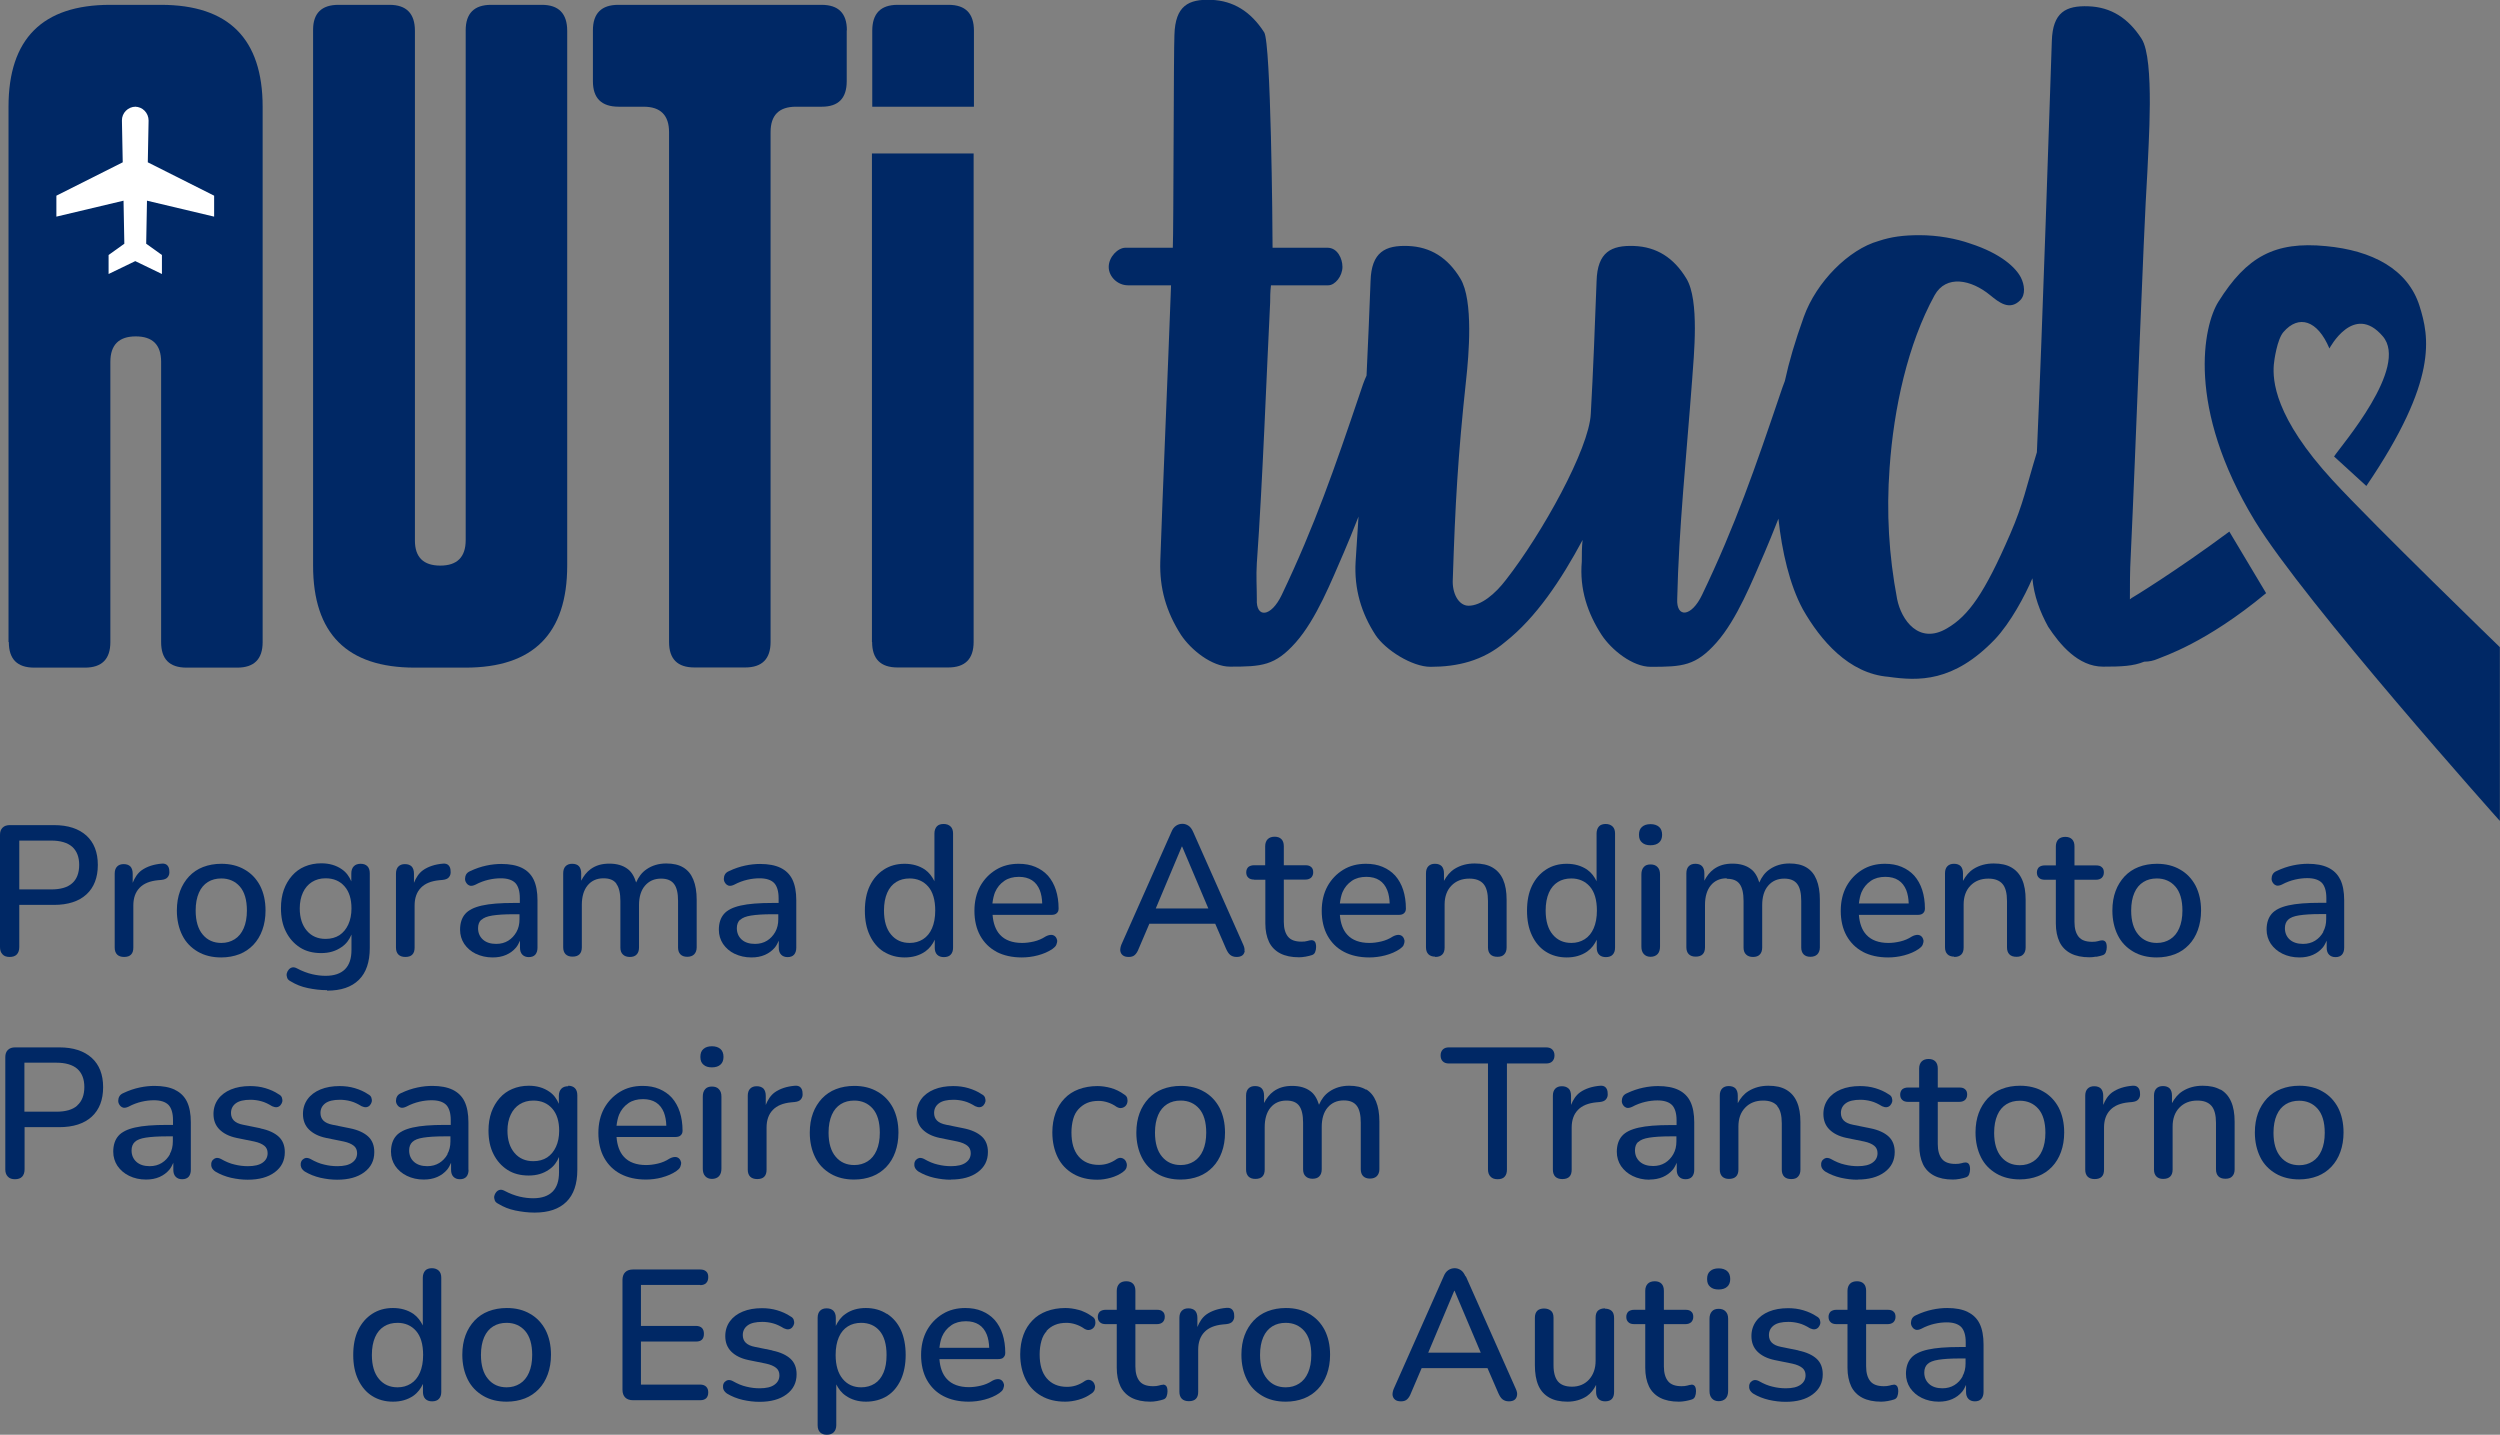 <svg width="291" height="167" viewBox="0 0 291 167" fill="none" xmlns="http://www.w3.org/2000/svg">
    <rect x="0" y="0" width="291" height="167" fill="#808080" stroke="none"/>
    <g clip-path="url(#clip0_6035_733)">
        <path
            d="M0.991 74.729V12.421C0.991 4.522 4.937 0.563 12.827 0.563H18.736C26.626 0.563 30.572 4.522 30.572 12.439V74.748C30.572 76.718 29.581 77.712 27.617 77.712H21.709C19.727 77.712 18.755 76.718 18.755 74.748V42.121C18.755 40.132 17.764 39.156 15.8 39.156C13.837 39.156 12.846 40.151 12.846 42.121V74.748C12.846 76.718 11.855 77.712 9.892 77.712H3.983C2.001 77.712 1.029 76.718 1.029 74.748L0.991 74.729Z"
            fill="#002865" />
        <path
            d="M39.435 0.563H45.343C47.306 0.563 48.297 1.576 48.297 3.584V62.928C48.297 64.86 49.288 65.836 51.252 65.836C53.215 65.836 54.206 64.841 54.206 62.871V3.527C54.206 1.557 55.197 0.563 57.16 0.563H63.069C65.032 0.563 66.023 1.576 66.023 3.584V65.836C66.023 73.753 62.078 77.712 54.188 77.712H48.279C40.388 77.712 36.443 73.753 36.443 65.836V3.471C36.443 1.539 37.434 0.563 39.397 0.563H39.435Z"
            fill="#002865" />
        <path
            d="M98.558 3.527V9.456C98.558 11.445 97.586 12.421 95.66 12.421H92.65C90.668 12.421 89.695 13.415 89.695 15.385V74.729C89.695 76.699 88.704 77.693 86.741 77.693H80.832C78.85 77.693 77.878 76.699 77.878 74.729V15.385C77.878 13.415 76.887 12.421 74.924 12.421H72.025C70.006 12.421 69.015 11.426 69.015 9.456V3.527C69.015 1.557 70.006 0.563 71.969 0.563H95.623C97.605 0.563 98.577 1.557 98.577 3.527H98.558Z"
            fill="#002865" />
        <path
            d="M101.513 74.729C101.513 76.699 102.504 77.693 104.467 77.693H110.376C112.339 77.693 113.33 76.699 113.33 74.729V17.861H101.494V74.729H101.513Z"
            fill="#002865" />
        <path
            d="M15.782 12.42C14.903 12.42 14.174 13.152 14.192 14.034L14.286 18.893L6.563 22.777V25.216L14.379 23.359L14.473 28.368L12.64 29.681V31.895L15.744 30.394L18.848 31.895V29.681L17.016 28.368L17.109 23.359L24.925 25.216V22.777L17.203 18.893L17.296 14.034C17.296 13.152 16.604 12.42 15.707 12.42H15.782Z"
            fill="white" />
        <path
            d="M110.394 0.563H104.486C102.504 0.563 101.531 1.576 101.531 3.584V12.421H113.367V3.584C113.367 1.557 112.376 0.563 110.413 0.563H110.394Z"
            fill="#002865" />
        <path
            d="M248.069 69.663C248.069 69.663 247.976 69.719 247.92 69.757C247.92 68.106 247.92 66.455 248.013 64.804C248.593 52.458 249.472 27.693 249.958 19.925C250.051 17.205 250.837 6.942 249.285 4.522C247.733 2.101 245.713 0.826 243.095 0.732C240.478 0.638 238.926 1.407 238.832 4.803C238.552 12.871 237.766 37.599 237.093 52.646C235.841 56.736 235.541 58.575 233.989 62.158C230.998 69.063 229.147 71.671 226.641 73.134C223.35 75.085 221.312 72.158 220.826 69.738C219.854 64.597 219.573 59.644 219.947 54.485C220.433 47.486 222.079 40.019 225.183 34.372C226.529 31.952 229.446 32.533 231.671 34.372C232.643 35.16 233.896 36.211 235.149 34.953C235.822 34.278 235.635 33.115 235.242 32.327C234.663 31.164 232.924 29.512 229.334 28.349C227.688 27.768 225.557 27.374 223.425 27.374C221.574 27.374 220.134 27.561 218.676 28.049C215.198 29.025 211.421 32.815 209.962 36.886C208.934 39.757 208.242 42.102 207.756 44.353C207.569 44.822 207.401 45.31 207.232 45.817C204.334 54.372 201.997 61.164 198.126 69.232C196.874 71.858 195.116 71.952 195.228 69.719C195.415 61.464 196.294 53.209 196.967 44.184C197.154 41.464 197.846 34.953 196.294 32.421C194.835 30 192.816 28.724 190.198 28.631C187.581 28.537 185.935 29.306 185.842 32.721C185.655 37.674 185.449 43.209 185.168 48.162C184.981 52.252 179.466 62.158 175.296 67.487C174.043 69.138 172.398 70.507 170.939 70.507C169.78 70.507 168.995 69.044 169.107 67.393C169.387 58.744 169.686 53.209 170.659 44.184C170.958 41.464 171.537 34.953 169.986 32.421C168.527 30 166.508 28.724 163.89 28.631C161.272 28.537 159.627 29.306 159.533 32.721C159.402 36.379 159.234 40.057 159.066 43.715C158.767 44.353 158.524 45.085 158.28 45.835C155.382 54.391 153.045 61.183 149.193 69.25C147.94 71.877 146.183 71.971 146.295 69.738C146.295 68.387 146.201 67.018 146.295 65.554C146.968 56.23 147.454 42.927 147.847 35.16C147.847 34.672 147.847 33.997 147.94 33.209H154.616C155.401 33.209 156.261 32.139 156.261 31.07C156.261 30.094 155.681 28.837 154.522 28.837H148.127C148.127 26.417 147.94 5.047 147.155 3.771C145.603 1.351 143.565 0.075 140.966 -0.019C138.348 -0.113 136.796 0.657 136.703 4.071C136.609 5.816 136.609 26.792 136.516 28.837H131C130.121 28.837 129.055 29.907 129.055 31.07C129.055 32.233 130.121 33.209 131.28 33.209H136.31C135.917 43.884 135.338 57.111 135.057 65.348C134.964 68.462 135.73 71.183 137.469 73.903C138.629 75.648 141.059 77.599 143.172 77.599C146.856 77.599 148.408 77.506 150.82 74.785C153.232 72.065 154.99 67.599 156.429 64.297C156.841 63.34 157.458 61.858 158.131 60.132C158.019 61.877 157.906 63.603 157.794 65.367C157.607 68.575 158.467 71.389 160.113 73.922C161.272 75.667 164.376 77.618 166.508 77.618C169.612 77.618 172.603 76.943 175.221 74.71C178.792 71.896 181.709 67.524 184.215 62.852C184.121 63.622 184.121 64.597 184.121 65.367C183.841 68.575 184.794 71.389 186.44 73.922C187.599 75.667 190.03 77.618 192.143 77.618C195.826 77.618 197.378 77.524 199.79 74.804C202.203 72.083 203.96 67.618 205.4 64.316C205.793 63.397 206.372 62.008 207.008 60.376C207.419 64.166 208.298 68.05 209.85 70.92C211.888 74.504 215.179 78.406 219.816 78.781C223.294 79.269 227.37 79.457 232.213 74.41C234.046 72.459 235.691 69.363 236.57 67.318C236.757 69.363 237.449 71.202 238.402 72.946C239.748 74.992 241.88 77.599 244.797 77.599C246.91 77.599 248.312 77.543 249.584 77.018H249.621C250.145 77.018 250.687 76.905 251.192 76.68C251.809 76.399 256.745 74.879 263.776 69.044L259.494 61.877C253.379 66.417 248.163 69.607 248.032 69.663H248.069Z"
            fill="#002865" />
        <path
            d="M271.554 55.948C264.729 48.537 264.524 44.241 264.673 42.44C264.711 41.933 265.066 39.475 265.795 38.65C267.553 36.605 269.759 37.242 271.143 40.563C271.143 40.563 273.966 35.179 277.351 39.138C280.455 42.74 272.489 51.896 271.685 53.134L275.443 56.567C283.858 44.184 282.754 39.194 281.632 35.61C280.268 31.314 276.117 29.156 270.75 28.649C264.785 28.068 261.513 29.869 258.222 35.122C256.483 37.88 254.427 47.393 262.448 60.601C268.207 70.076 290.982 95.555 290.982 95.555V75.329C290.982 75.329 276.509 61.314 271.535 55.929L271.554 55.948Z"
            fill="#002865" />
        <path
            d="M1.963 111.09C2.15 110.883 2.244 110.602 2.244 110.245V105.33H6.283C7.909 105.33 9.181 104.917 10.06 104.11C10.938 103.303 11.387 102.159 11.387 100.677C11.387 99.195 10.938 98.069 10.06 97.262C9.162 96.455 7.909 96.043 6.283 96.043H1.141C0.785 96.043 0.505 96.136 0.299 96.343C0.093 96.549 0 96.812 0 97.187V110.245C0 110.602 0.093 110.883 0.299 111.09C0.486 111.296 0.767 111.39 1.122 111.39C1.477 111.39 1.776 111.296 1.963 111.09ZM2.244 97.844H5.965C7.031 97.844 7.853 98.088 8.395 98.557C8.938 99.044 9.218 99.739 9.218 100.677C9.218 101.615 8.938 102.346 8.395 102.816C7.853 103.303 7.031 103.528 5.965 103.528H2.244V97.825V97.844Z"
            fill="#002865" />
        <path
            d="M14.435 111.39C14.809 111.39 15.089 111.296 15.258 111.108C15.445 110.921 15.52 110.639 15.52 110.301V105.405C15.52 104.523 15.763 103.847 16.249 103.341C16.735 102.834 17.445 102.553 18.38 102.459L18.792 102.421C19.128 102.384 19.371 102.29 19.521 102.102C19.671 101.915 19.745 101.69 19.708 101.389C19.708 101.089 19.614 100.864 19.465 100.714C19.315 100.564 19.11 100.508 18.848 100.526C17.894 100.601 17.109 100.864 16.492 101.296C16.006 101.652 15.688 102.159 15.445 102.759V101.69C15.445 101.333 15.351 101.052 15.183 100.864C14.996 100.677 14.734 100.583 14.398 100.583C14.061 100.583 13.818 100.677 13.631 100.864C13.444 101.052 13.351 101.333 13.351 101.69V110.301C13.351 110.639 13.444 110.921 13.631 111.108C13.818 111.296 14.098 111.39 14.454 111.39H14.435Z"
            fill="#002865" />
        <path
            d="M27.86 111.071C28.496 110.827 29.038 110.452 29.487 109.983C29.936 109.514 30.291 108.932 30.534 108.257C30.777 107.581 30.908 106.831 30.908 105.986C30.908 104.861 30.684 103.904 30.273 103.097C29.843 102.29 29.244 101.652 28.478 101.221C27.711 100.771 26.813 100.545 25.766 100.545C24.981 100.545 24.27 100.677 23.635 100.921C22.999 101.165 22.457 101.54 22.008 102.009C21.559 102.497 21.204 103.06 20.961 103.716C20.718 104.373 20.587 105.123 20.587 105.986C20.587 107.093 20.811 108.05 21.223 108.876C21.634 109.701 22.251 110.32 23.018 110.771C23.784 111.221 24.701 111.446 25.748 111.446C26.514 111.446 27.225 111.315 27.86 111.071ZM22.775 105.986C22.775 105.161 22.905 104.485 23.149 103.923C23.392 103.36 23.747 102.947 24.196 102.666C24.644 102.384 25.168 102.253 25.766 102.253C26.645 102.253 27.374 102.572 27.917 103.191C28.459 103.81 28.739 104.748 28.739 105.986C28.739 106.812 28.608 107.487 28.365 108.05C28.122 108.613 27.767 109.045 27.318 109.326C26.869 109.607 26.365 109.758 25.766 109.758C24.869 109.758 24.14 109.439 23.597 108.782C23.055 108.144 22.775 107.206 22.775 105.986Z"
            fill="#002865" />
        <path
            d="M38.069 115.311C39.696 115.311 40.912 114.898 41.772 114.054C42.613 113.228 43.043 111.99 43.043 110.339V101.652C43.043 101.296 42.95 101.014 42.763 100.827C42.576 100.639 42.314 100.545 41.977 100.545C41.641 100.545 41.379 100.639 41.192 100.827C41.005 101.014 40.893 101.296 40.893 101.652V102.59C40.65 102.027 40.313 101.54 39.79 101.183C39.117 100.714 38.313 100.489 37.396 100.489C36.686 100.489 36.05 100.62 35.471 100.864C34.891 101.108 34.405 101.465 33.993 101.934C33.582 102.403 33.264 102.947 33.04 103.566C32.815 104.204 32.703 104.917 32.703 105.705C32.703 106.755 32.89 107.675 33.283 108.444C33.675 109.232 34.218 109.832 34.91 110.283C35.601 110.733 36.443 110.939 37.378 110.939C38.313 110.939 39.079 110.714 39.752 110.245C40.313 109.87 40.669 109.363 40.912 108.782V110.564C40.912 111.559 40.669 112.309 40.164 112.816C39.659 113.322 38.911 113.585 37.901 113.585C37.415 113.585 36.892 113.529 36.331 113.397C35.77 113.266 35.171 113.041 34.535 112.703C34.349 112.609 34.18 112.572 34.012 112.609C33.844 112.647 33.713 112.741 33.601 112.872C33.488 113.003 33.414 113.153 33.376 113.322C33.339 113.491 33.376 113.66 33.432 113.829C33.488 113.998 33.638 114.129 33.862 114.242C34.442 114.598 35.096 114.861 35.826 115.011C36.555 115.161 37.303 115.255 38.069 115.255V115.311ZM40.538 107.619C40.295 108.144 39.958 108.557 39.509 108.857C39.06 109.138 38.537 109.288 37.901 109.288C36.985 109.288 36.256 108.969 35.714 108.332C35.171 107.694 34.891 106.831 34.891 105.742C34.891 105.029 35.022 104.41 35.265 103.885C35.508 103.36 35.863 102.947 36.312 102.665C36.761 102.384 37.284 102.234 37.901 102.234C38.836 102.234 39.565 102.553 40.108 103.172C40.65 103.791 40.912 104.654 40.912 105.742C40.912 106.455 40.781 107.093 40.538 107.619Z"
            fill="#002865" />
        <path
            d="M47.175 111.39C47.549 111.39 47.83 111.296 47.998 111.108C48.185 110.921 48.26 110.639 48.26 110.301V105.405C48.26 104.523 48.503 103.847 48.989 103.341C49.475 102.834 50.186 102.553 51.121 102.459L51.532 102.421C51.869 102.384 52.112 102.29 52.261 102.102C52.411 101.915 52.486 101.69 52.448 101.389C52.448 101.089 52.355 100.864 52.205 100.714C52.056 100.564 51.85 100.508 51.588 100.526C50.635 100.601 49.849 100.864 49.232 101.296C48.746 101.652 48.428 102.159 48.185 102.759V101.69C48.185 101.333 48.092 101.052 47.923 100.864C47.736 100.677 47.474 100.583 47.138 100.583C46.801 100.583 46.558 100.677 46.371 100.864C46.184 101.052 46.091 101.333 46.091 101.69V110.301C46.091 110.639 46.184 110.921 46.371 111.108C46.558 111.296 46.839 111.39 47.194 111.39H47.175Z"
            fill="#002865" />
        <path
            d="M55.384 111.014C55.964 111.296 56.618 111.446 57.347 111.446C57.927 111.446 58.451 111.352 58.918 111.146C59.386 110.939 59.76 110.658 60.077 110.283C60.264 110.058 60.395 109.776 60.526 109.495V110.32C60.526 110.658 60.62 110.939 60.807 111.127C60.994 111.315 61.237 111.408 61.555 111.408C61.873 111.408 62.134 111.315 62.303 111.127C62.471 110.939 62.564 110.658 62.564 110.32V104.785C62.564 103.81 62.415 103.003 62.115 102.384C61.816 101.765 61.349 101.314 60.732 101.014C60.115 100.714 59.311 100.564 58.357 100.564C57.815 100.564 57.235 100.62 56.618 100.752C56.001 100.883 55.384 101.089 54.748 101.389C54.524 101.483 54.356 101.615 54.262 101.783C54.169 101.952 54.131 102.14 54.131 102.309C54.131 102.478 54.188 102.647 54.3 102.797C54.393 102.947 54.543 103.041 54.711 103.097C54.879 103.134 55.085 103.097 55.328 102.984C55.852 102.703 56.375 102.515 56.861 102.403C57.347 102.29 57.834 102.234 58.282 102.234C59.068 102.234 59.629 102.421 59.984 102.778C60.321 103.134 60.508 103.735 60.508 104.542V105.104H59.778C58.226 105.104 57.011 105.198 56.095 105.405C55.178 105.611 54.543 105.93 54.15 106.38C53.757 106.83 53.552 107.45 53.552 108.219C53.552 108.838 53.72 109.382 54.038 109.87C54.374 110.358 54.823 110.752 55.403 111.033L55.384 111.014ZM56.039 107.074C56.282 106.83 56.712 106.662 57.31 106.568C57.908 106.474 58.731 106.418 59.76 106.418H60.47V106.999C60.47 107.562 60.358 108.05 60.115 108.482C59.872 108.913 59.554 109.251 59.161 109.495C58.769 109.739 58.301 109.87 57.759 109.87C57.104 109.87 56.581 109.701 56.207 109.363C55.833 109.026 55.646 108.575 55.646 108.031C55.646 107.618 55.777 107.281 56.02 107.056L56.039 107.074Z"
            fill="#002865" />
        <path
            d="M71.763 102.909C72.063 103.322 72.212 103.979 72.212 104.879V110.302C72.212 110.639 72.306 110.921 72.511 111.108C72.698 111.296 72.979 111.39 73.315 111.39C73.652 111.39 73.933 111.296 74.101 111.108C74.288 110.921 74.381 110.639 74.381 110.302V105.367C74.381 104.41 74.606 103.641 75.073 103.097C75.54 102.553 76.157 102.271 76.943 102.271C77.653 102.271 78.139 102.478 78.457 102.891C78.775 103.303 78.925 103.96 78.925 104.861V110.283C78.925 110.62 79.018 110.902 79.205 111.09C79.392 111.277 79.654 111.371 79.991 111.371C80.327 111.371 80.608 111.277 80.795 111.09C80.982 110.902 81.094 110.62 81.094 110.283V104.748C81.094 103.791 80.963 103.022 80.701 102.384C80.439 101.746 80.066 101.296 79.542 100.977C79.018 100.658 78.364 100.508 77.56 100.508C76.681 100.508 75.915 100.733 75.26 101.183C74.699 101.558 74.325 102.084 74.045 102.722C73.839 102.046 73.521 101.483 73.054 101.146C72.511 100.733 71.801 100.527 70.922 100.527C70.043 100.527 69.351 100.733 68.753 101.164C68.286 101.502 67.93 101.971 67.65 102.515V101.652C67.65 101.296 67.556 101.014 67.388 100.827C67.22 100.639 66.939 100.545 66.603 100.545C66.266 100.545 66.023 100.639 65.836 100.827C65.649 101.014 65.556 101.296 65.556 101.652V110.264C65.556 110.602 65.649 110.883 65.836 111.071C66.023 111.258 66.285 111.352 66.64 111.352C67.369 111.352 67.725 110.977 67.725 110.264V105.33C67.725 104.373 67.949 103.604 68.398 103.059C68.847 102.515 69.464 102.234 70.249 102.234C70.959 102.234 71.446 102.44 71.745 102.853L71.763 102.909Z"
            fill="#002865" />
        <path
            d="M85.507 111.014C86.086 111.296 86.741 111.446 87.47 111.446C88.05 111.446 88.573 111.352 89.041 111.146C89.508 110.939 89.882 110.658 90.2 110.283C90.387 110.058 90.518 109.776 90.649 109.495V110.32C90.649 110.658 90.742 110.939 90.929 111.127C91.116 111.315 91.359 111.408 91.677 111.408C91.995 111.408 92.257 111.315 92.425 111.127C92.593 110.939 92.687 110.658 92.687 110.32V104.785C92.687 103.81 92.537 103.003 92.238 102.384C91.939 101.765 91.472 101.314 90.854 101.014C90.237 100.714 89.433 100.564 88.48 100.564C87.938 100.564 87.358 100.62 86.741 100.752C86.124 100.883 85.507 101.089 84.871 101.389C84.647 101.483 84.478 101.615 84.385 101.783C84.291 101.952 84.254 102.14 84.254 102.309C84.254 102.478 84.31 102.647 84.422 102.797C84.516 102.947 84.665 103.041 84.834 103.097C85.002 103.134 85.208 103.097 85.451 102.984C85.974 102.703 86.498 102.515 86.984 102.403C87.47 102.29 87.956 102.234 88.405 102.234C89.19 102.234 89.751 102.421 90.106 102.778C90.443 103.134 90.63 103.735 90.63 104.542V105.104H89.901C88.349 105.104 87.133 105.198 86.217 105.405C85.301 105.611 84.665 105.93 84.273 106.38C83.88 106.83 83.674 107.45 83.674 108.219C83.674 108.838 83.843 109.382 84.16 109.87C84.497 110.358 84.946 110.752 85.525 111.033L85.507 111.014ZM86.161 107.074C86.404 106.83 86.834 106.662 87.433 106.568C88.031 106.474 88.854 106.418 89.882 106.418H90.593V106.999C90.593 107.562 90.481 108.05 90.237 108.482C89.994 108.913 89.676 109.251 89.284 109.495C88.891 109.739 88.424 109.87 87.881 109.87C87.227 109.87 86.703 109.701 86.329 109.363C85.956 109.026 85.769 108.575 85.769 108.031C85.769 107.618 85.899 107.281 86.142 107.056L86.161 107.074Z"
            fill="#002865" />
        <path
            d="M102.896 110.789C103.588 111.221 104.392 111.446 105.308 111.446C106.224 111.446 107.028 111.221 107.701 110.752C108.206 110.395 108.562 109.908 108.805 109.382V110.32C108.805 110.658 108.898 110.939 109.085 111.127C109.272 111.315 109.534 111.408 109.87 111.408C110.207 111.408 110.487 111.315 110.656 111.127C110.843 110.939 110.936 110.658 110.936 110.32V97.018C110.936 96.662 110.843 96.38 110.637 96.193C110.431 96.005 110.17 95.911 109.833 95.911C109.496 95.911 109.216 96.005 109.048 96.193C108.879 96.38 108.767 96.662 108.767 97.018V102.572C108.505 102.046 108.169 101.577 107.664 101.221C106.991 100.77 106.206 100.545 105.289 100.545C104.373 100.545 103.569 100.77 102.877 101.221C102.185 101.671 101.643 102.29 101.251 103.097C100.858 103.904 100.671 104.879 100.671 106.005C100.671 107.131 100.858 108.069 101.251 108.894C101.643 109.72 102.185 110.358 102.877 110.789H102.896ZM103.27 103.922C103.513 103.36 103.868 102.947 104.317 102.665C104.766 102.384 105.289 102.253 105.888 102.253C106.767 102.253 107.496 102.572 108.038 103.191C108.58 103.81 108.861 104.748 108.861 105.986C108.861 106.812 108.73 107.487 108.487 108.05C108.244 108.613 107.888 109.044 107.44 109.326C106.991 109.607 106.486 109.757 105.888 109.757C104.99 109.757 104.261 109.438 103.719 108.782C103.176 108.144 102.896 107.206 102.896 105.986C102.896 105.161 103.027 104.485 103.27 103.922Z"
            fill="#002865" />
        <path
            d="M115.985 110.789C116.808 111.221 117.799 111.446 118.939 111.446C119.538 111.446 120.173 111.371 120.809 111.202C121.445 111.033 122.025 110.789 122.511 110.452C122.716 110.302 122.885 110.152 122.959 109.964C123.034 109.776 123.072 109.607 123.053 109.439C123.016 109.27 122.941 109.12 122.829 109.007C122.716 108.894 122.548 108.819 122.361 108.819C122.174 108.819 121.95 108.876 121.707 109.007C121.277 109.288 120.828 109.476 120.342 109.589C119.856 109.701 119.407 109.758 118.977 109.758C117.855 109.758 116.976 109.439 116.396 108.801C115.892 108.257 115.611 107.469 115.536 106.493H122.361C122.642 106.493 122.866 106.437 122.997 106.305C123.146 106.174 123.221 106.005 123.221 105.761C123.221 104.954 123.109 104.223 122.903 103.585C122.698 102.947 122.38 102.384 121.987 101.934C121.576 101.484 121.09 101.146 120.51 100.902C119.93 100.658 119.295 100.545 118.565 100.545C117.574 100.545 116.696 100.771 115.929 101.24C115.162 101.709 114.545 102.347 114.096 103.153C113.648 103.979 113.423 104.936 113.423 106.024C113.423 107.112 113.648 108.106 114.096 108.913C114.545 109.72 115.181 110.358 116.004 110.789H115.985ZM116.901 102.534C117.369 102.215 117.93 102.065 118.603 102.065C119.201 102.065 119.706 102.196 120.117 102.459C120.529 102.722 120.828 103.116 121.034 103.622C121.202 104.054 121.295 104.579 121.314 105.161H115.518C115.574 104.692 115.667 104.242 115.817 103.866C116.06 103.303 116.415 102.872 116.883 102.553L116.901 102.534Z"
            fill="#002865" />
        <path
            d="M144.855 110.696C144.892 110.47 144.836 110.226 144.705 109.945L138.89 96.849C138.74 96.511 138.572 96.268 138.348 96.118C138.123 95.967 137.88 95.892 137.637 95.892C137.357 95.892 137.114 95.967 136.889 96.118C136.665 96.268 136.478 96.511 136.347 96.849L130.532 109.945C130.42 110.226 130.382 110.47 130.401 110.677C130.438 110.902 130.532 111.071 130.7 111.202C130.869 111.333 131.093 111.39 131.392 111.39C131.691 111.39 131.916 111.315 132.084 111.165C132.252 111.014 132.42 110.771 132.551 110.414L133.785 107.525H141.452L142.704 110.414C142.854 110.752 143.004 110.996 143.191 111.146C143.378 111.296 143.621 111.39 143.939 111.39C144.219 111.39 144.443 111.333 144.612 111.202C144.761 111.09 144.855 110.902 144.892 110.677L144.855 110.696ZM137.562 98.538H137.6L140.648 105.742H134.533L137.562 98.538Z"
            fill="#002865" />
        <path
            d="M145.995 102.403H147.286V107.487C147.286 108.332 147.435 109.044 147.716 109.645C147.996 110.226 148.445 110.677 149.025 110.977C149.604 111.277 150.333 111.427 151.194 111.427C151.418 111.427 151.68 111.408 151.979 111.352C152.278 111.296 152.502 111.24 152.671 111.183C152.876 111.127 153.007 111.014 153.082 110.827C153.157 110.639 153.194 110.433 153.194 110.226C153.194 109.926 153.138 109.72 153.045 109.607C152.951 109.495 152.82 109.438 152.652 109.438C152.521 109.438 152.353 109.476 152.166 109.532C151.979 109.589 151.754 109.607 151.493 109.607C150.763 109.607 150.24 109.42 149.922 109.026C149.604 108.632 149.436 108.069 149.436 107.3V102.384H151.941C152.222 102.384 152.446 102.309 152.615 102.159C152.764 102.009 152.858 101.802 152.858 101.54C152.858 101.258 152.783 101.052 152.615 100.921C152.465 100.77 152.241 100.714 151.941 100.714H149.436V98.5C149.436 98.144 149.342 97.862 149.155 97.675C148.968 97.487 148.707 97.393 148.37 97.393C148.034 97.393 147.753 97.487 147.566 97.675C147.379 97.862 147.267 98.144 147.267 98.5V100.714H145.977C145.696 100.714 145.472 100.789 145.304 100.921C145.154 101.071 145.061 101.277 145.061 101.54C145.061 101.802 145.135 102.009 145.304 102.159C145.453 102.309 145.678 102.384 145.977 102.384L145.995 102.403Z"
            fill="#002865" />
        <path
            d="M163.385 109.964C163.478 109.776 163.497 109.607 163.478 109.439C163.441 109.27 163.366 109.12 163.254 109.007C163.142 108.894 162.973 108.819 162.786 108.819C162.599 108.819 162.375 108.876 162.132 109.007C161.702 109.288 161.253 109.476 160.767 109.589C160.281 109.701 159.832 109.758 159.402 109.758C158.28 109.758 157.401 109.439 156.822 108.801C156.317 108.257 156.036 107.469 155.962 106.493H162.786C163.067 106.493 163.291 106.437 163.422 106.305C163.572 106.174 163.646 106.005 163.646 105.761C163.646 104.954 163.534 104.223 163.329 103.585C163.123 102.947 162.805 102.384 162.412 101.934C162.001 101.484 161.515 101.146 160.935 100.902C160.356 100.658 159.72 100.545 158.991 100.545C158 100.545 157.121 100.771 156.354 101.24C155.588 101.709 154.971 102.347 154.522 103.153C154.073 103.979 153.849 104.936 153.849 106.024C153.849 107.112 154.073 108.106 154.522 108.913C154.971 109.72 155.606 110.358 156.429 110.789C157.252 111.221 158.243 111.446 159.383 111.446C159.982 111.446 160.617 111.371 161.253 111.202C161.889 111.033 162.469 110.789 162.955 110.452C163.16 110.302 163.329 110.152 163.403 109.964H163.385ZM157.345 102.534C157.813 102.215 158.374 102.065 159.047 102.065C159.645 102.065 160.15 102.196 160.561 102.459C160.973 102.722 161.272 103.116 161.477 103.622C161.646 104.054 161.739 104.579 161.758 105.161H155.962C156.018 104.692 156.111 104.242 156.261 103.866C156.504 103.303 156.859 102.872 157.326 102.553L157.345 102.534Z"
            fill="#002865" />
        <path
            d="M167.05 111.39C167.779 111.39 168.153 111.014 168.153 110.302V105.292C168.153 104.373 168.415 103.641 168.938 103.097C169.462 102.553 170.154 102.271 171.032 102.271C171.78 102.271 172.323 102.478 172.678 102.891C173.033 103.303 173.201 103.979 173.201 104.879V110.283C173.201 110.62 173.295 110.902 173.482 111.09C173.669 111.277 173.931 111.371 174.305 111.371C174.679 111.371 174.922 111.277 175.09 111.09C175.277 110.902 175.37 110.62 175.37 110.283V104.748C175.37 103.791 175.239 103.022 174.959 102.384C174.679 101.746 174.267 101.296 173.725 100.977C173.183 100.658 172.491 100.508 171.649 100.508C170.771 100.508 170.004 100.714 169.331 101.127C168.789 101.465 168.396 101.952 168.078 102.534V101.652C168.078 101.296 167.985 101.014 167.816 100.827C167.629 100.639 167.368 100.545 167.031 100.545C166.694 100.545 166.451 100.639 166.264 100.827C166.077 101.014 165.984 101.296 165.984 101.652V110.264C165.984 110.602 166.077 110.883 166.264 111.071C166.451 111.258 166.713 111.352 167.05 111.352V111.39Z"
            fill="#002865" />
        <path
            d="M186.907 95.911C186.571 95.911 186.29 96.005 186.122 96.193C185.954 96.38 185.841 96.662 185.841 97.018V102.572C185.58 102.046 185.243 101.577 184.738 101.221C184.065 100.77 183.28 100.545 182.364 100.545C181.447 100.545 180.643 100.77 179.952 101.221C179.26 101.671 178.717 102.29 178.325 103.097C177.932 103.904 177.745 104.879 177.745 106.005C177.745 107.131 177.932 108.069 178.325 108.894C178.717 109.72 179.26 110.358 179.952 110.789C180.643 111.221 181.447 111.446 182.364 111.446C183.28 111.446 184.084 111.221 184.757 110.752C185.262 110.395 185.617 109.908 185.86 109.382V110.32C185.86 110.658 185.954 110.939 186.141 111.127C186.328 111.315 186.589 111.408 186.926 111.408C187.263 111.408 187.543 111.315 187.711 111.127C187.898 110.939 187.992 110.658 187.992 110.32V97.018C187.992 96.662 187.898 96.38 187.693 96.193C187.487 96.005 187.225 95.911 186.889 95.911H186.907ZM185.505 108.05C185.262 108.613 184.907 109.044 184.458 109.326C184.009 109.607 183.504 109.757 182.906 109.757C182.008 109.757 181.279 109.438 180.737 108.782C180.195 108.144 179.914 107.206 179.914 105.986C179.914 105.161 180.045 104.485 180.288 103.922C180.531 103.36 180.886 102.947 181.335 102.665C181.784 102.384 182.307 102.253 182.906 102.253C183.785 102.253 184.514 102.572 185.056 103.191C185.598 103.81 185.879 104.748 185.879 105.986C185.879 106.812 185.748 107.487 185.505 108.05Z"
            fill="#002865" />
        <path
            d="M192.124 98.388C192.554 98.388 192.891 98.275 193.115 98.069C193.358 97.862 193.47 97.543 193.47 97.168C193.47 96.793 193.358 96.455 193.115 96.249C192.872 96.043 192.554 95.93 192.124 95.93C191.694 95.93 191.357 96.043 191.133 96.249C190.89 96.455 190.778 96.755 190.778 97.168C190.778 97.581 190.89 97.862 191.133 98.069C191.376 98.294 191.694 98.388 192.124 98.388Z"
            fill="#002865" />
        <path
            d="M192.124 100.62C191.787 100.62 191.507 100.714 191.339 100.921C191.152 101.127 191.058 101.408 191.058 101.784V110.189C191.058 110.564 191.152 110.846 191.339 111.052C191.526 111.258 191.787 111.371 192.124 111.371C192.46 111.371 192.76 111.258 192.947 111.052C193.134 110.846 193.227 110.545 193.227 110.189V101.784C193.227 101.408 193.134 101.127 192.928 100.921C192.741 100.714 192.46 100.62 192.124 100.62Z"
            fill="#002865" />
        <path
            d="M201.005 102.29C201.716 102.29 202.202 102.497 202.501 102.909C202.8 103.322 202.95 103.979 202.95 104.879V110.302C202.95 110.639 203.043 110.921 203.249 111.108C203.436 111.296 203.717 111.39 204.053 111.39C204.39 111.39 204.67 111.296 204.839 111.108C205.026 110.921 205.119 110.639 205.119 110.302V105.367C205.119 104.41 205.343 103.641 205.811 103.097C206.278 102.553 206.895 102.271 207.681 102.271C208.391 102.271 208.877 102.478 209.195 102.891C209.513 103.303 209.663 103.96 209.663 104.861V110.283C209.663 110.62 209.756 110.902 209.943 111.09C210.13 111.277 210.392 111.371 210.728 111.371C211.065 111.371 211.345 111.277 211.532 111.09C211.719 110.902 211.832 110.62 211.832 110.283V104.748C211.832 103.791 211.701 103.022 211.439 102.384C211.177 101.746 210.803 101.296 210.28 100.977C209.756 100.658 209.102 100.508 208.298 100.508C207.419 100.508 206.652 100.733 205.998 101.183C205.437 101.558 205.063 102.084 204.782 102.722C204.577 102.046 204.259 101.483 203.791 101.146C203.249 100.733 202.539 100.527 201.66 100.527C200.781 100.527 200.089 100.733 199.491 101.164C199.023 101.502 198.668 101.971 198.388 102.515V101.652C198.388 101.296 198.294 101.014 198.126 100.827C197.958 100.639 197.677 100.545 197.341 100.545C197.004 100.545 196.761 100.639 196.574 100.827C196.387 101.014 196.293 101.296 196.293 101.652V110.264C196.293 110.602 196.387 110.883 196.574 111.071C196.761 111.258 197.023 111.352 197.378 111.352C198.107 111.352 198.462 110.977 198.462 110.264V105.33C198.462 104.373 198.687 103.604 199.136 103.059C199.584 102.515 200.201 102.234 200.987 102.234L201.005 102.29Z"
            fill="#002865" />
        <path
            d="M216.824 110.789C217.647 111.221 218.638 111.446 219.779 111.446C220.377 111.446 221.013 111.371 221.648 111.202C222.284 111.033 222.864 110.789 223.35 110.452C223.556 110.302 223.724 110.152 223.799 109.964C223.874 109.776 223.911 109.607 223.892 109.439C223.855 109.27 223.78 109.12 223.668 109.007C223.556 108.894 223.387 108.819 223.2 108.819C223.013 108.819 222.789 108.876 222.546 109.007C222.116 109.288 221.667 109.476 221.181 109.589C220.695 109.701 220.246 109.758 219.816 109.758C218.694 109.758 217.815 109.439 217.236 108.801C216.731 108.257 216.45 107.469 216.376 106.493H223.2C223.481 106.493 223.705 106.437 223.836 106.305C223.986 106.174 224.061 106.005 224.061 105.761C224.061 104.954 223.948 104.223 223.743 103.585C223.537 102.947 223.219 102.384 222.826 101.934C222.415 101.484 221.929 101.146 221.349 100.902C220.77 100.658 220.134 100.545 219.405 100.545C218.414 100.545 217.535 100.771 216.768 101.24C216.002 101.709 215.385 102.347 214.936 103.153C214.487 103.979 214.263 104.936 214.263 106.024C214.263 107.112 214.487 108.106 214.936 108.913C215.385 109.72 216.02 110.358 216.843 110.789H216.824ZM217.759 102.534C218.227 102.215 218.788 102.065 219.461 102.065C220.059 102.065 220.564 102.196 220.975 102.459C221.387 102.722 221.686 103.116 221.892 103.622C222.06 104.054 222.153 104.579 222.172 105.161H216.376C216.432 104.692 216.525 104.242 216.675 103.866C216.918 103.303 217.273 102.872 217.741 102.553L217.759 102.534Z"
            fill="#002865" />
        <path
            d="M227.464 111.39C228.193 111.39 228.567 111.014 228.567 110.302V105.292C228.567 104.373 228.829 103.641 229.352 103.097C229.876 102.553 230.568 102.271 231.446 102.271C232.194 102.271 232.737 102.478 233.092 102.891C233.447 103.303 233.615 103.979 233.615 104.879V110.283C233.615 110.62 233.709 110.902 233.896 111.09C234.083 111.277 234.345 111.371 234.719 111.371C235.093 111.371 235.336 111.277 235.504 111.09C235.691 110.902 235.784 110.62 235.784 110.283V104.748C235.784 103.791 235.654 103.022 235.373 102.384C235.093 101.746 234.681 101.296 234.139 100.977C233.597 100.658 232.905 100.508 232.063 100.508C231.185 100.508 230.418 100.714 229.745 101.127C229.203 101.465 228.81 101.952 228.492 102.534V101.652C228.492 101.296 228.399 101.014 228.23 100.827C228.043 100.639 227.782 100.545 227.445 100.545C227.108 100.545 226.865 100.639 226.678 100.827C226.491 101.014 226.398 101.296 226.398 101.652V110.264C226.398 110.602 226.491 110.883 226.678 111.071C226.865 111.258 227.127 111.352 227.464 111.352V111.39Z"
            fill="#002865" />
        <path
            d="M244.012 111.371C244.311 111.315 244.535 111.258 244.703 111.202C244.909 111.146 245.04 111.033 245.115 110.846C245.19 110.658 245.227 110.452 245.227 110.245C245.227 109.945 245.171 109.739 245.077 109.626C244.984 109.514 244.853 109.457 244.685 109.457C244.554 109.457 244.386 109.495 244.199 109.551C244.012 109.607 243.787 109.626 243.525 109.626C242.796 109.626 242.273 109.439 241.955 109.045C241.637 108.651 241.469 108.088 241.469 107.318V102.403H243.974C244.255 102.403 244.479 102.328 244.647 102.178C244.797 102.028 244.89 101.821 244.89 101.559C244.89 101.277 244.816 101.071 244.647 100.939C244.498 100.789 244.273 100.733 243.974 100.733H241.469V98.519C241.469 98.163 241.375 97.881 241.188 97.694C241.001 97.506 240.739 97.412 240.403 97.412C240.066 97.412 239.786 97.506 239.599 97.694C239.412 97.881 239.3 98.163 239.3 98.519V100.733H238.009C237.729 100.733 237.505 100.808 237.336 100.939C237.187 101.089 237.093 101.296 237.093 101.559C237.093 101.821 237.168 102.028 237.336 102.178C237.486 102.328 237.71 102.403 238.009 102.403H239.3V107.487C239.3 108.332 239.449 109.045 239.73 109.645C240.01 110.227 240.459 110.677 241.039 110.977C241.618 111.277 242.347 111.427 243.208 111.427C243.432 111.427 243.694 111.409 243.993 111.352L244.012 111.371Z"
            fill="#002865" />
        <path
            d="M248.312 110.771C249.079 111.221 249.995 111.446 251.042 111.446C251.809 111.446 252.519 111.315 253.155 111.071C253.791 110.827 254.333 110.452 254.782 109.983C255.23 109.514 255.586 108.932 255.829 108.257C256.072 107.581 256.203 106.831 256.203 105.986C256.203 104.861 255.978 103.904 255.567 103.097C255.137 102.29 254.539 101.652 253.772 101.221C253.005 100.771 252.108 100.545 251.061 100.545C250.275 100.545 249.565 100.677 248.929 100.921C248.293 101.165 247.751 101.54 247.302 102.009C246.854 102.497 246.498 103.06 246.255 103.716C246.012 104.373 245.881 105.123 245.881 105.986C245.881 107.093 246.106 108.05 246.517 108.876C246.928 109.701 247.545 110.32 248.312 110.771ZM248.443 103.923C248.686 103.36 249.041 102.947 249.49 102.666C249.939 102.384 250.462 102.253 251.061 102.253C251.94 102.253 252.669 102.572 253.211 103.191C253.753 103.81 254.034 104.748 254.034 105.986C254.034 106.812 253.903 107.487 253.66 108.05C253.417 108.613 253.061 109.045 252.613 109.326C252.164 109.607 251.659 109.758 251.061 109.758C250.163 109.758 249.434 109.439 248.892 108.782C248.35 108.144 248.069 107.206 248.069 105.986C248.069 105.161 248.2 104.485 248.443 103.923Z"
            fill="#002865" />
        <path
            d="M272.395 102.365C272.096 101.746 271.629 101.296 271.012 100.996C270.395 100.696 269.591 100.545 268.637 100.545C268.095 100.545 267.515 100.602 266.898 100.733C266.281 100.864 265.664 101.071 265.028 101.371C264.804 101.465 264.636 101.596 264.542 101.765C264.449 101.934 264.411 102.121 264.411 102.29C264.411 102.459 264.467 102.628 264.579 102.778C264.673 102.928 264.823 103.022 264.991 103.078C265.159 103.116 265.365 103.078 265.608 102.966C266.131 102.684 266.655 102.497 267.141 102.384C267.627 102.272 268.113 102.215 268.562 102.215C269.348 102.215 269.908 102.403 270.264 102.759C270.6 103.116 270.787 103.716 270.787 104.523V105.086H270.058C268.506 105.086 267.291 105.18 266.374 105.386C265.458 105.592 264.823 105.911 264.43 106.362C264.037 106.812 263.832 107.431 263.832 108.2C263.832 108.819 264 109.364 264.318 109.851C264.654 110.339 265.103 110.733 265.683 111.015C266.262 111.296 266.917 111.446 267.646 111.446C268.226 111.446 268.749 111.352 269.217 111.146C269.684 110.94 270.058 110.658 270.376 110.283C270.563 110.058 270.694 109.776 270.825 109.495V110.32C270.825 110.658 270.918 110.94 271.105 111.127C271.292 111.315 271.535 111.409 271.853 111.409C272.171 111.409 272.433 111.315 272.601 111.127C272.769 110.94 272.863 110.658 272.863 110.32V104.786C272.863 103.81 272.713 103.003 272.414 102.384L272.395 102.365ZM270.432 108.482C270.189 108.913 269.871 109.251 269.478 109.495C269.086 109.739 268.618 109.87 268.076 109.87C267.422 109.87 266.898 109.701 266.524 109.364C266.15 109.026 265.963 108.576 265.963 108.031C265.963 107.619 266.094 107.281 266.337 107.056C266.58 106.812 267.01 106.643 267.609 106.549C268.207 106.455 269.03 106.399 270.058 106.399H270.769V106.981C270.769 107.544 270.656 108.031 270.413 108.463L270.432 108.482Z"
            fill="#002865" />
        <path
            d="M6.881 121.915H1.758C1.403 121.915 1.122 122.009 0.916 122.215C0.711 122.422 0.617 122.684 0.617 123.06V136.118C0.617 136.474 0.711 136.756 0.916 136.962C1.103 137.168 1.384 137.262 1.739 137.262C2.094 137.262 2.394 137.168 2.58 136.962C2.767 136.756 2.861 136.474 2.861 136.118V131.202H6.9C8.527 131.202 9.798 130.789 10.677 129.983C11.556 129.176 12.004 128.031 12.004 126.549C12.004 125.067 11.556 123.941 10.677 123.135C9.779 122.328 8.527 121.915 6.9 121.915H6.881ZM8.994 128.688C8.452 129.176 7.629 129.401 6.563 129.401H2.842V123.697H6.563C7.629 123.697 8.452 123.941 8.994 124.41C9.536 124.898 9.817 125.592 9.817 126.53C9.817 127.469 9.536 128.2 8.994 128.669V128.688Z"
            fill="#002865" />
        <path
            d="M20.362 126.849C19.745 126.549 18.941 126.399 17.988 126.399C17.445 126.399 16.866 126.455 16.249 126.587C15.632 126.718 15.015 126.924 14.379 127.225C14.154 127.318 13.986 127.45 13.893 127.619C13.799 127.788 13.762 127.975 13.762 128.144C13.762 128.313 13.818 128.482 13.93 128.632C14.024 128.782 14.173 128.876 14.341 128.932C14.51 128.97 14.715 128.932 14.959 128.819C15.482 128.538 16.006 128.35 16.492 128.238C16.978 128.125 17.464 128.069 17.913 128.069C18.698 128.069 19.259 128.257 19.614 128.613C19.951 128.97 20.138 129.57 20.138 130.377V130.94H19.409C17.857 130.94 16.641 131.033 15.725 131.24C14.809 131.446 14.173 131.765 13.78 132.215C13.388 132.666 13.182 133.285 13.182 134.054C13.182 134.673 13.35 135.217 13.668 135.705C14.005 136.193 14.454 136.587 15.033 136.868C15.613 137.15 16.267 137.3 16.997 137.3C17.576 137.3 18.1 137.206 18.567 137C19.035 136.793 19.409 136.512 19.727 136.137C19.913 135.911 20.044 135.63 20.175 135.349V136.174C20.175 136.512 20.269 136.793 20.456 136.981C20.643 137.169 20.886 137.262 21.204 137.262C21.521 137.262 21.783 137.169 21.952 136.981C22.12 136.793 22.213 136.512 22.213 136.174V130.639C22.213 129.664 22.064 128.857 21.765 128.238C21.465 127.619 20.998 127.168 20.381 126.868L20.362 126.849ZM19.783 134.354C19.54 134.786 19.222 135.123 18.829 135.367C18.436 135.611 17.969 135.743 17.427 135.743C16.772 135.743 16.249 135.574 15.875 135.236C15.501 134.898 15.314 134.448 15.314 133.904C15.314 133.491 15.445 133.153 15.688 132.928C15.931 132.684 16.361 132.516 16.959 132.422C17.558 132.328 18.38 132.272 19.409 132.272H20.119V132.853C20.119 133.416 20.007 133.904 19.764 134.335L19.783 134.354Z"
            fill="#002865" />
        <path
            d="M30.329 131.334L28.291 130.921C27.804 130.827 27.449 130.658 27.225 130.433C27 130.208 26.888 129.908 26.888 129.551C26.888 129.082 27.075 128.707 27.449 128.425C27.823 128.144 28.403 128.013 29.151 128.013C29.562 128.013 29.992 128.069 30.403 128.182C30.834 128.294 31.245 128.501 31.675 128.763C31.881 128.857 32.049 128.895 32.217 128.876C32.385 128.857 32.516 128.782 32.629 128.669C32.741 128.538 32.816 128.407 32.853 128.257C32.89 128.107 32.872 127.938 32.816 127.769C32.759 127.6 32.629 127.469 32.441 127.375C31.974 127.056 31.451 126.831 30.89 126.662C30.329 126.493 29.73 126.418 29.113 126.418C28.272 126.418 27.524 126.549 26.888 126.812C26.252 127.075 25.748 127.45 25.392 127.938C25.037 128.426 24.85 129.007 24.85 129.664C24.85 130.396 25.074 130.996 25.542 131.465C26.009 131.934 26.664 132.272 27.561 132.459L29.599 132.872C30.123 132.985 30.497 133.154 30.759 133.36C31.02 133.566 31.151 133.866 31.151 134.223C31.151 134.692 30.964 135.048 30.572 135.33C30.179 135.611 29.618 135.743 28.852 135.743C28.347 135.743 27.842 135.686 27.318 135.555C26.795 135.442 26.271 135.217 25.71 134.898C25.523 134.805 25.355 134.767 25.187 134.786C25.018 134.823 24.887 134.898 24.775 135.011C24.663 135.142 24.607 135.274 24.588 135.442C24.57 135.611 24.588 135.761 24.663 135.93C24.738 136.08 24.869 136.23 25.056 136.362C25.617 136.7 26.234 136.943 26.888 137.094C27.561 137.244 28.197 137.319 28.833 137.319C30.142 137.319 31.189 137.037 31.974 136.456C32.759 135.874 33.152 135.105 33.152 134.11C33.152 133.341 32.909 132.741 32.441 132.309C31.974 131.878 31.264 131.54 30.329 131.352V131.334Z"
            fill="#002865" />
        <path
            d="M43.567 134.092C43.567 133.322 43.324 132.722 42.856 132.29C42.389 131.859 41.678 131.521 40.743 131.334L38.705 130.921C38.219 130.827 37.864 130.658 37.639 130.433C37.415 130.208 37.303 129.908 37.303 129.551C37.303 129.082 37.49 128.707 37.864 128.425C38.238 128.144 38.817 128.013 39.565 128.013C39.977 128.013 40.407 128.069 40.818 128.182C41.248 128.294 41.659 128.501 42.09 128.763C42.295 128.857 42.463 128.895 42.632 128.876C42.8 128.857 42.931 128.782 43.043 128.669C43.155 128.538 43.23 128.407 43.267 128.257C43.305 128.107 43.286 127.938 43.23 127.769C43.174 127.6 43.043 127.469 42.856 127.375C42.389 127.056 41.865 126.831 41.304 126.662C40.743 126.493 40.145 126.418 39.528 126.418C38.686 126.418 37.938 126.549 37.303 126.812C36.667 127.075 36.162 127.45 35.807 127.938C35.452 128.426 35.265 129.007 35.265 129.664C35.265 130.396 35.489 130.996 35.956 131.465C36.424 131.934 37.078 132.272 37.976 132.459L40.014 132.872C40.538 132.985 40.911 133.154 41.173 133.36C41.435 133.566 41.566 133.866 41.566 134.223C41.566 134.692 41.379 135.048 40.986 135.33C40.594 135.611 40.033 135.743 39.266 135.743C38.761 135.743 38.256 135.686 37.733 135.555C37.209 135.442 36.686 135.217 36.125 134.898C35.938 134.805 35.77 134.767 35.601 134.786C35.433 134.823 35.302 134.898 35.19 135.011C35.078 135.142 35.022 135.274 35.003 135.442C34.984 135.611 35.003 135.761 35.078 135.93C35.152 136.08 35.283 136.23 35.47 136.362C36.031 136.7 36.648 136.943 37.303 137.094C37.976 137.244 38.612 137.319 39.247 137.319C40.556 137.319 41.603 137.037 42.389 136.456C43.174 135.874 43.567 135.105 43.567 134.11V134.092Z"
            fill="#002865" />
        <path
            d="M54.524 136.155V130.621C54.524 129.645 54.374 128.838 54.075 128.219C53.776 127.6 53.308 127.15 52.691 126.849C52.074 126.549 51.27 126.399 50.317 126.399C49.774 126.399 49.195 126.455 48.578 126.587C47.961 126.718 47.344 126.924 46.708 127.225C46.483 127.318 46.315 127.45 46.222 127.619C46.128 127.788 46.091 127.975 46.091 128.144C46.091 128.313 46.147 128.482 46.259 128.632C46.353 128.782 46.502 128.876 46.67 128.932C46.839 128.97 47.044 128.932 47.288 128.819C47.811 128.538 48.335 128.35 48.821 128.238C49.307 128.125 49.793 128.069 50.242 128.069C51.027 128.069 51.588 128.257 51.943 128.613C52.28 128.97 52.467 129.57 52.467 130.377V130.94H51.738C50.186 130.94 48.97 131.033 48.054 131.24C47.138 131.446 46.502 131.765 46.11 132.215C45.717 132.666 45.511 133.285 45.511 134.054C45.511 134.673 45.679 135.217 45.997 135.705C46.334 136.193 46.783 136.587 47.362 136.868C47.942 137.15 48.596 137.3 49.326 137.3C49.905 137.3 50.429 137.206 50.896 137C51.364 136.793 51.738 136.512 52.056 136.137C52.243 135.911 52.373 135.63 52.504 135.349V136.174C52.504 136.512 52.598 136.793 52.785 136.981C52.972 137.169 53.215 137.262 53.533 137.262C53.851 137.262 54.112 137.169 54.281 136.981C54.449 136.793 54.542 136.512 54.542 136.174L54.524 136.155ZM52.093 134.354C51.85 134.786 51.532 135.123 51.139 135.367C50.747 135.611 50.279 135.743 49.737 135.743C49.083 135.743 48.559 135.574 48.185 135.236C47.811 134.898 47.624 134.448 47.624 133.904C47.624 133.491 47.755 133.153 47.998 132.928C48.241 132.684 48.671 132.516 49.27 132.422C49.868 132.328 50.691 132.272 51.719 132.272H52.43V132.853C52.43 133.416 52.317 133.904 52.074 134.335L52.093 134.354Z"
            fill="#002865" />
        <path
            d="M66.136 126.437C65.799 126.437 65.537 126.53 65.35 126.718C65.163 126.906 65.051 127.187 65.051 127.544V128.482C64.808 127.919 64.472 127.431 63.948 127.075C63.275 126.606 62.471 126.38 61.555 126.38C60.844 126.38 60.208 126.512 59.629 126.756C59.049 127 58.563 127.356 58.151 127.825C57.74 128.294 57.422 128.838 57.198 129.457C56.974 130.095 56.861 130.808 56.861 131.596C56.861 132.647 57.048 133.566 57.441 134.335C57.834 135.123 58.376 135.724 59.068 136.174C59.76 136.624 60.601 136.831 61.536 136.831C62.471 136.831 63.237 136.606 63.91 136.137C64.472 135.761 64.827 135.255 65.07 134.673V136.456C65.07 137.45 64.827 138.2 64.322 138.707C63.817 139.214 63.069 139.476 62.059 139.476C61.573 139.476 61.05 139.42 60.489 139.289C59.928 139.157 59.33 138.932 58.694 138.594C58.507 138.501 58.339 138.463 58.17 138.501C58.002 138.538 57.871 138.632 57.759 138.763C57.647 138.895 57.572 139.045 57.535 139.214C57.497 139.382 57.535 139.551 57.591 139.72C57.647 139.889 57.796 140.02 58.021 140.133C58.6 140.489 59.255 140.752 59.984 140.902C60.713 141.052 61.461 141.146 62.228 141.146C63.855 141.146 65.07 140.733 65.93 139.889C66.771 139.063 67.201 137.825 67.201 136.174V127.487C67.201 127.131 67.108 126.849 66.921 126.662C66.734 126.474 66.472 126.38 66.136 126.38V126.437ZM64.715 133.491C64.472 134.016 64.135 134.429 63.686 134.729C63.237 135.011 62.714 135.161 62.078 135.161C61.162 135.161 60.433 134.842 59.89 134.204C59.348 133.566 59.068 132.703 59.068 131.615C59.068 130.902 59.199 130.283 59.442 129.758C59.685 129.232 60.04 128.819 60.489 128.538C60.938 128.257 61.461 128.106 62.078 128.106C63.013 128.106 63.742 128.425 64.284 129.045C64.827 129.664 65.088 130.527 65.088 131.615C65.088 132.328 64.958 132.966 64.715 133.491Z"
            fill="#002865" />
        <path
            d="M77.037 137.056C77.672 136.887 78.252 136.643 78.738 136.305C78.944 136.155 79.112 136.005 79.187 135.818C79.262 135.63 79.299 135.461 79.281 135.292C79.243 135.123 79.168 134.973 79.056 134.861C78.944 134.748 78.776 134.673 78.589 134.673C78.402 134.673 78.177 134.729 77.934 134.861C77.504 135.142 77.055 135.33 76.569 135.442C76.083 135.555 75.634 135.611 75.204 135.611C74.082 135.611 73.204 135.292 72.624 134.654C72.119 134.11 71.839 133.322 71.764 132.347H78.589C78.869 132.347 79.094 132.29 79.224 132.159C79.374 132.028 79.449 131.859 79.449 131.615C79.449 130.808 79.337 130.077 79.131 129.439C78.925 128.801 78.607 128.238 78.215 127.788C77.803 127.337 77.317 127 76.737 126.756C76.158 126.512 75.522 126.399 74.793 126.399C73.802 126.399 72.923 126.624 72.156 127.093C71.39 127.562 70.773 128.2 70.324 129.007C69.875 129.833 69.651 130.789 69.651 131.878C69.651 132.966 69.875 133.96 70.324 134.767C70.773 135.574 71.409 136.212 72.231 136.643C73.054 137.075 74.045 137.3 75.186 137.3C75.784 137.3 76.42 137.225 77.055 137.056H77.037ZM73.147 128.407C73.615 128.088 74.176 127.938 74.849 127.938C75.447 127.938 75.952 128.069 76.364 128.332C76.775 128.594 77.074 128.988 77.28 129.495C77.448 129.926 77.541 130.452 77.56 131.033H71.764C71.82 130.564 71.913 130.114 72.063 129.739C72.306 129.176 72.661 128.744 73.129 128.425L73.147 128.407Z"
            fill="#002865" />
        <path
            d="M82.87 124.242C83.3 124.242 83.637 124.129 83.861 123.923C84.104 123.716 84.216 123.397 84.216 123.022C84.216 122.647 84.104 122.309 83.861 122.103C83.618 121.897 83.3 121.784 82.87 121.784C82.44 121.784 82.104 121.897 81.879 122.103C81.636 122.309 81.524 122.609 81.524 123.022C81.524 123.435 81.636 123.716 81.879 123.923C82.122 124.148 82.44 124.242 82.87 124.242Z"
            fill="#002865" />
        <path
            d="M82.871 126.474C82.534 126.474 82.253 126.568 82.085 126.775C81.898 126.981 81.805 127.262 81.805 127.638V136.043C81.805 136.418 81.898 136.7 82.085 136.906C82.272 137.112 82.534 137.225 82.871 137.225C83.207 137.225 83.506 137.112 83.693 136.906C83.88 136.7 83.974 136.399 83.974 136.043V127.638C83.974 127.262 83.88 126.981 83.674 126.775C83.487 126.568 83.207 126.474 82.871 126.474Z"
            fill="#002865" />
        <path
            d="M92.537 126.38C91.584 126.455 90.798 126.718 90.181 127.15C89.695 127.506 89.377 128.013 89.134 128.613V127.544C89.134 127.187 89.041 126.906 88.873 126.718C88.686 126.531 88.424 126.437 88.087 126.437C87.751 126.437 87.507 126.531 87.32 126.718C87.133 126.906 87.04 127.187 87.04 127.544V136.155C87.04 136.493 87.133 136.775 87.32 136.962C87.507 137.15 87.788 137.244 88.143 137.244C88.499 137.244 88.798 137.15 88.966 136.962C89.153 136.775 89.228 136.493 89.228 136.155V131.259C89.228 130.377 89.471 129.701 89.957 129.195C90.443 128.688 91.154 128.407 92.089 128.313L92.5 128.275C92.837 128.238 93.08 128.144 93.229 127.956C93.379 127.769 93.454 127.544 93.416 127.243C93.416 126.943 93.323 126.718 93.173 126.568C93.023 126.418 92.818 126.362 92.556 126.38H92.537Z"
            fill="#002865" />
        <path
            d="M96.689 136.624C97.455 137.075 98.371 137.3 99.418 137.3C100.185 137.3 100.896 137.169 101.531 136.925C102.167 136.681 102.709 136.305 103.158 135.836C103.607 135.367 103.962 134.786 104.205 134.11C104.448 133.435 104.579 132.684 104.579 131.84C104.579 130.714 104.355 129.758 103.943 128.951C103.513 128.144 102.915 127.506 102.148 127.075C101.382 126.624 100.484 126.399 99.437 126.399C98.652 126.399 97.941 126.53 97.306 126.774C96.67 127.018 96.128 127.394 95.679 127.863C95.23 128.35 94.875 128.913 94.632 129.57C94.389 130.227 94.258 130.977 94.258 131.84C94.258 132.947 94.482 133.904 94.894 134.729C95.305 135.555 95.922 136.174 96.689 136.624ZM96.82 129.776C97.062 129.213 97.418 128.801 97.867 128.519C98.315 128.238 98.839 128.106 99.437 128.106C100.316 128.106 101.045 128.425 101.588 129.045C102.13 129.664 102.41 130.602 102.41 131.84C102.41 132.666 102.279 133.341 102.036 133.904C101.793 134.467 101.438 134.898 100.989 135.18C100.54 135.461 100.036 135.611 99.437 135.611C98.54 135.611 97.811 135.292 97.268 134.636C96.726 133.998 96.445 133.06 96.445 131.84C96.445 131.015 96.576 130.339 96.82 129.776Z"
            fill="#002865" />
        <path
            d="M110.675 137.3C111.983 137.3 113.031 137.018 113.816 136.437C114.601 135.855 114.994 135.086 114.994 134.092C114.994 133.322 114.751 132.722 114.283 132.29C113.816 131.859 113.105 131.521 112.17 131.334L110.132 130.921C109.646 130.827 109.291 130.658 109.067 130.433C108.842 130.208 108.73 129.908 108.73 129.551C108.73 129.082 108.917 128.707 109.291 128.425C109.665 128.144 110.245 128.013 110.992 128.013C111.404 128.013 111.834 128.069 112.245 128.182C112.675 128.294 113.087 128.501 113.517 128.763C113.722 128.857 113.891 128.895 114.059 128.876C114.227 128.857 114.358 128.782 114.47 128.669C114.583 128.538 114.657 128.407 114.695 128.257C114.732 128.107 114.713 127.938 114.657 127.769C114.601 127.6 114.47 127.469 114.283 127.375C113.816 127.056 113.292 126.831 112.731 126.662C112.17 126.493 111.572 126.418 110.955 126.418C110.114 126.418 109.366 126.549 108.73 126.812C108.094 127.075 107.589 127.45 107.234 127.938C106.879 128.426 106.692 129.007 106.692 129.664C106.692 130.396 106.916 130.996 107.384 131.465C107.851 131.934 108.506 132.272 109.403 132.459L111.441 132.872C111.965 132.985 112.339 133.154 112.6 133.36C112.862 133.566 112.993 133.866 112.993 134.223C112.993 134.692 112.806 135.048 112.414 135.33C112.021 135.611 111.46 135.743 110.693 135.743C110.188 135.743 109.684 135.686 109.16 135.555C108.636 135.442 108.113 135.217 107.552 134.898C107.365 134.805 107.197 134.767 107.028 134.786C106.86 134.823 106.729 134.898 106.617 135.011C106.505 135.142 106.449 135.274 106.43 135.442C106.411 135.611 106.43 135.761 106.505 135.93C106.58 136.08 106.711 136.23 106.898 136.362C107.458 136.7 108.076 136.943 108.73 137.094C109.403 137.244 110.039 137.319 110.675 137.319V137.3Z"
            fill="#002865" />
        <path
            d="M130.738 136.381C130.925 136.268 131.037 136.118 131.112 135.949C131.168 135.78 131.186 135.611 131.149 135.442C131.112 135.274 131.037 135.124 130.943 135.011C130.831 134.898 130.7 134.823 130.532 134.786C130.364 134.748 130.177 134.786 129.971 134.917C129.634 135.161 129.279 135.33 128.924 135.442C128.569 135.555 128.213 135.593 127.895 135.593C126.886 135.593 126.1 135.255 125.539 134.598C124.979 133.942 124.717 133.003 124.717 131.821C124.717 131.24 124.792 130.714 124.922 130.245C125.053 129.776 125.259 129.401 125.539 129.101C125.82 128.801 126.138 128.557 126.531 128.388C126.923 128.219 127.372 128.144 127.895 128.144C128.232 128.144 128.569 128.2 128.924 128.313C129.279 128.425 129.634 128.594 129.971 128.838C130.177 128.951 130.364 129.007 130.532 128.97C130.7 128.951 130.85 128.876 130.981 128.763C131.112 128.632 131.186 128.501 131.224 128.313C131.261 128.144 131.242 127.975 131.205 127.806C131.149 127.638 131.037 127.506 130.85 127.394C130.382 127.056 129.859 126.793 129.317 126.643C128.774 126.493 128.232 126.418 127.746 126.418C126.942 126.418 126.213 126.549 125.558 126.793C124.904 127.037 124.362 127.394 123.913 127.863C123.464 128.332 123.109 128.876 122.866 129.551C122.623 130.227 122.492 130.977 122.492 131.803C122.492 132.928 122.716 133.904 123.127 134.73C123.539 135.555 124.156 136.193 124.941 136.643C125.726 137.094 126.643 137.319 127.727 137.319C128.232 137.319 128.737 137.244 129.279 137.094C129.821 136.943 130.308 136.718 130.775 136.381H130.738Z"
            fill="#002865" />
        <path
            d="M134.702 136.624C135.468 137.075 136.385 137.3 137.432 137.3C138.198 137.3 138.909 137.169 139.545 136.925C140.18 136.681 140.723 136.305 141.171 135.836C141.62 135.367 141.975 134.786 142.218 134.11C142.462 133.435 142.592 132.684 142.592 131.84C142.592 130.714 142.368 129.758 141.957 128.951C141.527 128.144 140.928 127.506 140.162 127.075C139.395 126.624 138.498 126.399 137.45 126.399C136.665 126.399 135.955 126.53 135.319 126.774C134.683 127.018 134.141 127.394 133.692 127.863C133.243 128.35 132.888 128.913 132.645 129.57C132.402 130.227 132.271 130.977 132.271 131.84C132.271 132.947 132.495 133.904 132.907 134.729C133.318 135.555 133.935 136.174 134.702 136.624ZM134.814 129.776C135.057 129.213 135.412 128.801 135.861 128.519C136.31 128.238 136.833 128.106 137.432 128.106C138.311 128.106 139.04 128.425 139.582 129.045C140.124 129.664 140.405 130.602 140.405 131.84C140.405 132.666 140.274 133.341 140.031 133.904C139.788 134.467 139.432 134.898 138.984 135.18C138.535 135.461 138.03 135.611 137.432 135.611C136.534 135.611 135.805 135.292 135.263 134.636C134.72 133.998 134.44 133.06 134.44 131.84C134.44 131.015 134.571 130.339 134.814 129.776Z"
            fill="#002865" />
        <path
            d="M159.028 126.849C158.505 126.53 157.85 126.38 157.046 126.38C156.167 126.38 155.401 126.606 154.746 127.056C154.185 127.431 153.811 127.956 153.531 128.594C153.325 127.919 153.007 127.356 152.54 127.018C151.998 126.606 151.287 126.399 150.408 126.399C149.53 126.399 148.838 126.606 148.239 127.037C147.772 127.375 147.417 127.844 147.136 128.388V127.525C147.136 127.168 147.043 126.887 146.874 126.699C146.706 126.512 146.426 126.418 146.089 126.418C145.753 126.418 145.509 126.512 145.322 126.699C145.135 126.887 145.042 127.168 145.042 127.525V136.137C145.042 136.474 145.135 136.756 145.322 136.943C145.509 137.131 145.771 137.225 146.126 137.225C146.856 137.225 147.211 136.85 147.211 136.137V131.202C147.211 130.245 147.435 129.476 147.884 128.932C148.333 128.388 148.95 128.106 149.735 128.106C150.446 128.106 150.932 128.313 151.231 128.726C151.53 129.138 151.68 129.795 151.68 130.696V136.118C151.68 136.456 151.773 136.737 151.979 136.925C152.166 137.112 152.446 137.206 152.783 137.206C153.12 137.206 153.4 137.112 153.568 136.925C153.755 136.737 153.849 136.456 153.849 136.118V131.183C153.849 130.227 154.073 129.457 154.541 128.913C155.008 128.369 155.625 128.088 156.41 128.088C157.121 128.088 157.607 128.294 157.925 128.707C158.243 129.12 158.393 129.776 158.393 130.677V136.099C158.393 136.437 158.486 136.718 158.673 136.906C158.86 137.093 159.122 137.187 159.458 137.187C159.795 137.187 160.075 137.093 160.262 136.906C160.449 136.718 160.561 136.437 160.561 136.099V130.564C160.561 129.607 160.431 128.838 160.169 128.2C159.907 127.562 159.533 127.112 159.01 126.793L159.028 126.849Z"
            fill="#002865" />
        <path
            d="M179.97 121.915H168.658C168.359 121.915 168.116 121.99 167.947 122.159C167.779 122.328 167.686 122.553 167.686 122.853C167.686 123.153 167.779 123.397 167.947 123.547C168.116 123.716 168.359 123.791 168.658 123.791H173.202V136.118C173.202 136.474 173.295 136.756 173.501 136.962C173.688 137.168 173.968 137.262 174.323 137.262C174.679 137.262 174.978 137.168 175.146 136.962C175.333 136.756 175.408 136.474 175.408 136.118V123.791H179.952C180.269 123.791 180.513 123.716 180.681 123.547C180.849 123.378 180.943 123.153 180.943 122.853C180.943 122.553 180.849 122.328 180.681 122.159C180.513 121.99 180.269 121.915 179.952 121.915H179.97Z"
            fill="#002865" />
        <path
            d="M182.588 126.718C182.401 126.531 182.139 126.437 181.802 126.437C181.466 126.437 181.223 126.531 181.036 126.718C180.849 126.906 180.755 127.187 180.755 127.544V136.155C180.755 136.493 180.849 136.775 181.036 136.962C181.223 137.15 181.503 137.244 181.859 137.244C182.214 137.244 182.513 137.15 182.681 136.962C182.868 136.775 182.943 136.493 182.943 136.155V131.259C182.943 130.377 183.186 129.701 183.672 129.195C184.158 128.688 184.869 128.407 185.804 128.313L186.215 128.275C186.552 128.238 186.795 128.144 186.944 127.956C187.094 127.769 187.169 127.544 187.131 127.243C187.131 126.943 187.038 126.718 186.888 126.568C186.739 126.418 186.533 126.362 186.271 126.38C185.318 126.455 184.532 126.718 183.915 127.15C183.429 127.506 183.111 128.013 182.868 128.613V127.544C182.868 127.187 182.775 126.906 182.607 126.718H182.588Z"
            fill="#002865" />
        <path
            d="M191.993 137.3C192.573 137.3 193.096 137.206 193.564 137C194.031 136.793 194.405 136.512 194.723 136.137C194.91 135.912 195.041 135.63 195.172 135.349V136.174C195.172 136.512 195.265 136.793 195.452 136.981C195.639 137.169 195.882 137.262 196.2 137.262C196.518 137.262 196.78 137.169 196.948 136.981C197.116 136.793 197.21 136.512 197.21 136.174V130.639C197.21 129.664 197.06 128.857 196.761 128.238C196.462 127.619 195.994 127.168 195.377 126.868C194.76 126.568 193.956 126.418 193.003 126.418C192.46 126.418 191.881 126.474 191.264 126.606C190.647 126.737 190.03 126.943 189.394 127.243C189.17 127.337 189.001 127.469 188.908 127.637C188.814 127.806 188.777 127.994 188.777 128.163C188.777 128.332 188.833 128.501 188.945 128.651C189.039 128.801 189.188 128.895 189.357 128.951C189.525 128.988 189.731 128.951 189.974 128.838C190.497 128.557 191.021 128.369 191.507 128.257C191.993 128.144 192.479 128.088 192.928 128.088C193.713 128.088 194.274 128.275 194.629 128.632C194.966 128.988 195.153 129.589 195.153 130.396V130.958H194.424C192.872 130.958 191.656 131.052 190.74 131.259C189.824 131.465 189.188 131.784 188.796 132.234C188.403 132.684 188.197 133.304 188.197 134.073C188.197 134.692 188.366 135.236 188.683 135.724C189.02 136.212 189.469 136.606 190.048 136.887C190.628 137.169 191.282 137.319 192.012 137.319L191.993 137.3ZM190.703 132.928C190.946 132.684 191.376 132.516 191.974 132.422C192.573 132.328 193.395 132.272 194.424 132.272H195.134V132.853C195.134 133.416 195.022 133.904 194.779 134.336C194.536 134.767 194.218 135.105 193.825 135.349C193.433 135.593 192.965 135.724 192.423 135.724C191.769 135.724 191.245 135.555 190.871 135.217C190.497 134.88 190.31 134.429 190.31 133.885C190.31 133.472 190.441 133.135 190.684 132.91L190.703 132.928Z"
            fill="#002865" />
        <path
            d="M206.877 128.763C207.232 129.176 207.4 129.851 207.4 130.752V136.155C207.4 136.493 207.494 136.774 207.681 136.962C207.868 137.15 208.129 137.244 208.503 137.244C208.877 137.244 209.12 137.15 209.289 136.962C209.476 136.774 209.569 136.493 209.569 136.155V130.621C209.569 129.664 209.438 128.894 209.158 128.257C208.877 127.619 208.466 127.168 207.924 126.849C207.381 126.53 206.69 126.38 205.848 126.38C204.969 126.38 204.203 126.587 203.53 127C202.987 127.337 202.595 127.825 202.277 128.407V127.525C202.277 127.168 202.183 126.887 202.015 126.699C201.828 126.512 201.566 126.418 201.23 126.418C200.893 126.418 200.65 126.512 200.463 126.699C200.276 126.887 200.183 127.168 200.183 127.525V136.137C200.183 136.474 200.276 136.756 200.463 136.943C200.65 137.131 200.912 137.225 201.248 137.225C201.978 137.225 202.352 136.85 202.352 136.137V131.127C202.352 130.208 202.613 129.476 203.137 128.932C203.66 128.388 204.352 128.106 205.231 128.106C205.979 128.106 206.521 128.313 206.877 128.726V128.763Z"
            fill="#002865" />
        <path
            d="M216.226 137.3C217.535 137.3 218.582 137.018 219.367 136.437C220.152 135.855 220.545 135.086 220.545 134.092C220.545 133.322 220.302 132.722 219.835 132.29C219.367 131.859 218.657 131.521 217.722 131.334L215.684 130.921C215.197 130.827 214.842 130.658 214.618 130.433C214.393 130.208 214.281 129.908 214.281 129.551C214.281 129.082 214.468 128.707 214.842 128.425C215.216 128.144 215.796 128.013 216.544 128.013C216.955 128.013 217.385 128.069 217.796 128.182C218.227 128.294 218.638 128.501 219.068 128.763C219.274 128.857 219.442 128.895 219.61 128.876C219.778 128.857 219.909 128.782 220.022 128.669C220.134 128.538 220.209 128.407 220.246 128.257C220.283 128.107 220.265 127.938 220.209 127.769C220.152 127.6 220.022 127.469 219.835 127.375C219.367 127.056 218.844 126.831 218.283 126.662C217.722 126.493 217.123 126.418 216.506 126.418C215.665 126.418 214.917 126.549 214.281 126.812C213.645 127.075 213.141 127.45 212.785 127.938C212.43 128.426 212.243 129.007 212.243 129.664C212.243 130.396 212.467 130.996 212.935 131.465C213.402 131.934 214.057 132.272 214.954 132.459L216.992 132.872C217.516 132.985 217.89 133.154 218.152 133.36C218.414 133.566 218.544 133.866 218.544 134.223C218.544 134.692 218.357 135.048 217.965 135.33C217.572 135.611 217.011 135.743 216.245 135.743C215.74 135.743 215.235 135.686 214.711 135.555C214.188 135.442 213.664 135.217 213.103 134.898C212.916 134.805 212.748 134.767 212.58 134.786C212.411 134.823 212.281 134.898 212.168 135.011C212.056 135.142 212 135.274 211.981 135.442C211.963 135.611 211.981 135.761 212.056 135.93C212.131 136.08 212.262 136.23 212.449 136.362C213.01 136.7 213.627 136.943 214.281 137.094C214.954 137.244 215.59 137.319 216.226 137.319V137.3Z"
            fill="#002865" />
        <path
            d="M223.406 128.276V133.36C223.406 134.204 223.556 134.917 223.836 135.518C224.117 136.099 224.566 136.55 225.145 136.85C225.725 137.15 226.454 137.3 227.314 137.3C227.539 137.3 227.8 137.281 228.099 137.225C228.399 137.169 228.623 137.112 228.791 137.056C228.997 137 229.128 136.887 229.203 136.7C229.277 136.512 229.315 136.306 229.315 136.099C229.315 135.799 229.259 135.593 229.165 135.48C229.072 135.368 228.941 135.311 228.773 135.311C228.642 135.311 228.473 135.349 228.286 135.405C228.099 135.461 227.875 135.48 227.613 135.48C226.884 135.48 226.361 135.293 226.043 134.899C225.725 134.505 225.557 133.942 225.557 133.172V128.257H228.062C228.343 128.257 228.567 128.182 228.735 128.032C228.885 127.882 228.978 127.675 228.978 127.413C228.978 127.131 228.904 126.925 228.735 126.793C228.586 126.643 228.361 126.587 228.062 126.587H225.557V124.373C225.557 124.017 225.463 123.735 225.276 123.548C225.089 123.36 224.827 123.266 224.491 123.266C224.154 123.266 223.874 123.36 223.687 123.548C223.5 123.735 223.388 124.017 223.388 124.373V126.587H222.097C221.817 126.587 221.593 126.662 221.424 126.793C221.275 126.943 221.181 127.15 221.181 127.413C221.181 127.675 221.256 127.882 221.424 128.032C221.574 128.182 221.798 128.257 222.097 128.257H223.388L223.406 128.276Z"
            fill="#002865" />
        <path
            d="M237.841 127.056C237.074 126.606 236.177 126.38 235.13 126.38C234.344 126.38 233.634 126.512 232.998 126.756C232.362 127 231.82 127.375 231.371 127.844C230.922 128.332 230.567 128.894 230.324 129.551C230.081 130.208 229.95 130.958 229.95 131.821C229.95 132.928 230.175 133.885 230.586 134.711C230.997 135.536 231.614 136.155 232.381 136.606C233.148 137.056 234.064 137.281 235.111 137.281C235.878 137.281 236.588 137.15 237.224 136.906C237.86 136.662 238.402 136.287 238.851 135.818C239.299 135.349 239.655 134.767 239.898 134.092C240.141 133.416 240.272 132.666 240.272 131.821C240.272 130.696 240.047 129.739 239.636 128.932C239.206 128.125 238.607 127.487 237.841 127.056ZM237.71 133.923C237.467 134.486 237.112 134.917 236.663 135.198C236.214 135.48 235.709 135.63 235.111 135.63C234.213 135.63 233.484 135.311 232.942 134.654C232.4 134.016 232.119 133.078 232.119 131.859C232.119 131.033 232.25 130.358 232.493 129.795C232.736 129.232 233.091 128.819 233.54 128.538C233.989 128.257 234.513 128.125 235.111 128.125C235.99 128.125 236.719 128.444 237.261 129.063C237.803 129.682 238.084 130.621 238.084 131.859C238.084 132.684 237.953 133.36 237.71 133.923Z"
            fill="#002865" />
        <path
            d="M248.218 126.38C247.265 126.455 246.48 126.718 245.863 127.15C245.376 127.506 245.058 128.013 244.815 128.613V127.544C244.815 127.187 244.722 126.906 244.554 126.718C244.367 126.531 244.105 126.437 243.768 126.437C243.432 126.437 243.189 126.531 243.002 126.718C242.815 126.906 242.721 127.187 242.721 127.544V136.155C242.721 136.493 242.815 136.775 243.002 136.962C243.189 137.15 243.469 137.244 243.824 137.244C244.18 137.244 244.479 137.15 244.647 136.962C244.834 136.775 244.909 136.493 244.909 136.155V131.259C244.909 130.377 245.152 129.701 245.638 129.195C246.124 128.688 246.835 128.407 247.77 128.313L248.181 128.275C248.518 128.238 248.761 128.144 248.91 127.956C249.06 127.769 249.135 127.544 249.097 127.243C249.097 126.943 249.004 126.718 248.854 126.568C248.705 126.418 248.499 126.362 248.237 126.38H248.218Z"
            fill="#002865" />
        <path
            d="M258.465 126.849C257.923 126.53 257.231 126.38 256.39 126.38C255.511 126.38 254.744 126.587 254.071 127C253.529 127.337 253.136 127.825 252.818 128.407V127.525C252.818 127.168 252.725 126.887 252.557 126.699C252.37 126.512 252.108 126.418 251.771 126.418C251.435 126.418 251.192 126.512 251.005 126.699C250.818 126.887 250.724 127.168 250.724 127.525V136.137C250.724 136.474 250.818 136.756 251.005 136.943C251.192 137.131 251.453 137.225 251.79 137.225C252.519 137.225 252.893 136.85 252.893 136.137V131.127C252.893 130.208 253.155 129.476 253.678 128.932C254.202 128.388 254.894 128.106 255.773 128.106C256.521 128.106 257.063 128.313 257.418 128.726C257.773 129.138 257.942 129.814 257.942 130.714V136.118C257.942 136.456 258.035 136.737 258.222 136.925C258.409 137.112 258.671 137.206 259.045 137.206C259.419 137.206 259.662 137.112 259.83 136.925C260.017 136.737 260.111 136.456 260.111 136.118V130.583C260.111 129.626 259.98 128.857 259.699 128.219C259.419 127.581 259.007 127.131 258.465 126.812V126.849Z"
            fill="#002865" />
        <path
            d="M270.357 127.056C269.59 126.606 268.693 126.38 267.646 126.38C266.86 126.38 266.15 126.512 265.514 126.756C264.878 127 264.336 127.375 263.887 127.844C263.439 128.332 263.083 128.894 262.84 129.551C262.597 130.208 262.466 130.958 262.466 131.821C262.466 132.928 262.691 133.885 263.102 134.711C263.513 135.536 264.13 136.155 264.897 136.606C265.664 137.056 266.58 137.281 267.627 137.281C268.394 137.281 269.104 137.15 269.74 136.906C270.376 136.662 270.918 136.287 271.367 135.818C271.815 135.349 272.171 134.767 272.414 134.092C272.657 133.416 272.788 132.666 272.788 131.821C272.788 130.696 272.563 129.739 272.152 128.932C271.722 128.125 271.124 127.487 270.357 127.056ZM270.226 133.923C269.983 134.486 269.628 134.917 269.179 135.198C268.73 135.48 268.225 135.63 267.627 135.63C266.73 135.63 266 135.311 265.458 134.654C264.916 134.016 264.635 133.078 264.635 131.859C264.635 131.033 264.766 130.358 265.009 129.795C265.252 129.232 265.608 128.819 266.056 128.538C266.505 128.257 267.029 128.125 267.627 128.125C268.506 128.125 269.235 128.444 269.777 129.063C270.32 129.682 270.6 130.621 270.6 131.859C270.6 132.684 270.469 133.36 270.226 133.923Z"
            fill="#002865" />
        <path
            d="M50.279 147.619C49.943 147.619 49.662 147.713 49.494 147.9C49.326 148.088 49.214 148.369 49.214 148.726V154.279C48.952 153.754 48.615 153.285 48.11 152.929C47.437 152.478 46.652 152.253 45.736 152.253C44.819 152.253 44.015 152.478 43.324 152.929C42.632 153.379 42.09 153.998 41.697 154.805C41.304 155.611 41.117 156.587 41.117 157.713C41.117 158.839 41.304 159.777 41.697 160.602C42.09 161.428 42.632 162.066 43.324 162.497C44.015 162.929 44.819 163.154 45.736 163.154C46.652 163.154 47.456 162.929 48.129 162.46C48.634 162.103 48.989 161.615 49.232 161.09V162.028C49.232 162.366 49.326 162.647 49.513 162.835C49.7 163.022 49.961 163.116 50.298 163.116C50.635 163.116 50.915 163.022 51.083 162.835C51.27 162.647 51.364 162.366 51.364 162.028V148.726C51.364 148.369 51.27 148.088 51.065 147.9C50.859 147.713 50.597 147.619 50.261 147.619H50.279ZM48.877 159.777C48.634 160.339 48.279 160.771 47.83 161.052C47.381 161.334 46.876 161.484 46.278 161.484C45.38 161.484 44.651 161.165 44.109 160.508C43.567 159.87 43.286 158.932 43.286 157.713C43.286 156.887 43.417 156.212 43.66 155.649C43.903 155.086 44.258 154.673 44.707 154.392C45.156 154.111 45.679 153.979 46.278 153.979C47.157 153.979 47.886 154.298 48.428 154.917C48.97 155.536 49.251 156.475 49.251 157.713C49.251 158.538 49.12 159.214 48.877 159.777Z"
            fill="#002865" />
        <path
            d="M61.704 152.929C60.938 152.478 60.04 152.253 58.993 152.253C58.208 152.253 57.497 152.385 56.861 152.628C56.225 152.872 55.683 153.248 55.234 153.717C54.786 154.204 54.431 154.767 54.187 155.424C53.944 156.081 53.813 156.831 53.813 157.694C53.813 158.801 54.038 159.758 54.449 160.583C54.861 161.409 55.478 162.028 56.244 162.478C57.011 162.929 57.927 163.154 58.974 163.154C59.741 163.154 60.451 163.023 61.087 162.779C61.723 162.535 62.265 162.159 62.714 161.69C63.163 161.221 63.518 160.64 63.761 159.964C64.004 159.289 64.135 158.538 64.135 157.694C64.135 156.568 63.91 155.612 63.499 154.805C63.069 153.998 62.471 153.36 61.704 152.929ZM61.573 159.777C61.33 160.34 60.975 160.771 60.526 161.053C60.077 161.334 59.572 161.484 58.974 161.484C58.077 161.484 57.347 161.165 56.805 160.508C56.263 159.871 55.983 158.932 55.983 157.713C55.983 156.887 56.113 156.212 56.356 155.649C56.599 155.086 56.955 154.673 57.404 154.392C57.852 154.111 58.376 153.979 58.974 153.979C59.853 153.979 60.582 154.298 61.124 154.917C61.667 155.537 61.947 156.475 61.947 157.713C61.947 158.538 61.816 159.214 61.573 159.777Z"
            fill="#002865" />
        <path
            d="M81.505 149.589C81.805 149.589 82.029 149.514 82.197 149.345C82.366 149.176 82.44 148.951 82.44 148.651C82.44 148.351 82.366 148.144 82.197 147.994C82.029 147.844 81.805 147.769 81.505 147.769H73.671C73.278 147.769 72.979 147.882 72.773 148.088C72.568 148.294 72.456 148.595 72.456 148.989V161.765C72.456 162.159 72.568 162.46 72.773 162.666C72.979 162.872 73.278 162.985 73.671 162.985H81.505C81.805 162.985 82.029 162.91 82.197 162.76C82.347 162.61 82.44 162.385 82.44 162.084C82.44 161.784 82.366 161.578 82.197 161.409C82.048 161.259 81.805 161.165 81.505 161.165H74.606V156.156H81.019C81.337 156.156 81.562 156.081 81.711 155.93C81.861 155.78 81.936 155.555 81.936 155.255C81.936 154.955 81.861 154.748 81.711 154.58C81.562 154.43 81.319 154.336 81.019 154.336H74.606V149.57H81.505V149.589Z"
            fill="#002865" />
        <path
            d="M89.901 157.188L87.863 156.775C87.377 156.681 87.021 156.512 86.797 156.287C86.573 156.062 86.46 155.762 86.46 155.405C86.46 154.936 86.647 154.561 87.021 154.279C87.395 153.998 87.975 153.867 88.723 153.867C89.134 153.867 89.564 153.923 89.976 154.036C90.406 154.148 90.817 154.355 91.247 154.617C91.453 154.711 91.621 154.749 91.789 154.73C91.958 154.711 92.089 154.636 92.201 154.523C92.313 154.392 92.388 154.261 92.425 154.111C92.463 153.961 92.444 153.792 92.388 153.623C92.332 153.454 92.201 153.323 92.014 153.229C91.546 152.91 91.023 152.685 90.462 152.516C89.901 152.347 89.303 152.272 88.686 152.272C87.844 152.272 87.096 152.403 86.46 152.666C85.825 152.929 85.32 153.304 84.965 153.792C84.609 154.279 84.422 154.861 84.422 155.518C84.422 156.249 84.647 156.85 85.114 157.319C85.582 157.788 86.236 158.126 87.134 158.313L89.172 158.726C89.695 158.839 90.069 159.008 90.331 159.214C90.593 159.42 90.724 159.72 90.724 160.077C90.724 160.546 90.537 160.902 90.144 161.184C89.751 161.465 89.19 161.597 88.424 161.597C87.919 161.597 87.414 161.54 86.891 161.409C86.367 161.296 85.843 161.071 85.282 160.752C85.096 160.659 84.927 160.621 84.759 160.64C84.591 160.677 84.46 160.752 84.347 160.865C84.235 160.996 84.179 161.128 84.161 161.296C84.142 161.465 84.161 161.615 84.235 161.784C84.31 161.934 84.441 162.084 84.628 162.216C85.189 162.554 85.806 162.797 86.46 162.948C87.134 163.098 87.769 163.173 88.405 163.173C89.714 163.173 90.761 162.891 91.546 162.31C92.332 161.728 92.724 160.959 92.724 159.964C92.724 159.195 92.481 158.595 92.014 158.163C91.546 157.732 90.836 157.394 89.901 157.206V157.188Z"
            fill="#002865" />
        <path
            d="M103.214 152.929C102.522 152.478 101.699 152.253 100.783 152.253C99.867 152.253 99.063 152.478 98.409 152.947C97.885 153.304 97.549 153.792 97.287 154.336V153.398C97.287 153.041 97.193 152.76 97.006 152.572C96.819 152.385 96.558 152.291 96.221 152.291C95.884 152.291 95.641 152.385 95.454 152.572C95.267 152.76 95.174 153.041 95.174 153.398V165.893C95.174 166.25 95.267 166.531 95.454 166.719C95.641 166.906 95.903 167 96.24 167C96.576 167 96.857 166.906 97.044 166.719C97.231 166.531 97.343 166.25 97.343 165.893V161.146C97.605 161.653 97.941 162.122 98.446 162.46C99.119 162.929 99.904 163.154 100.802 163.154C101.699 163.154 102.56 162.929 103.251 162.497C103.943 162.066 104.467 161.428 104.859 160.602C105.233 159.777 105.42 158.801 105.42 157.713C105.42 156.625 105.233 155.612 104.859 154.805C104.486 153.998 103.943 153.379 103.251 152.929H103.214ZM102.84 159.777C102.597 160.34 102.26 160.771 101.812 161.053C101.363 161.334 100.839 161.484 100.241 161.484C99.362 161.484 98.633 161.165 98.091 160.508C97.549 159.852 97.268 158.932 97.268 157.713C97.268 156.887 97.399 156.212 97.642 155.649C97.885 155.086 98.24 154.673 98.689 154.392C99.138 154.111 99.661 153.979 100.241 153.979C101.139 153.979 101.868 154.298 102.391 154.917C102.915 155.537 103.195 156.475 103.195 157.713C103.195 158.538 103.083 159.214 102.84 159.777Z"
            fill="#002865" />
        <path
            d="M116.789 158.013C116.938 157.882 117.013 157.713 117.013 157.469C117.013 156.662 116.901 155.931 116.695 155.293C116.49 154.655 116.172 154.092 115.779 153.642C115.368 153.191 114.882 152.854 114.302 152.61C113.722 152.366 113.087 152.253 112.357 152.253C111.366 152.253 110.488 152.478 109.721 152.947C108.954 153.416 108.337 154.054 107.888 154.861C107.44 155.687 107.215 156.643 107.215 157.732C107.215 158.82 107.44 159.814 107.888 160.621C108.337 161.428 108.973 162.066 109.796 162.497C110.618 162.929 111.609 163.154 112.75 163.154C113.348 163.154 113.984 163.079 114.62 162.91C115.256 162.741 115.835 162.497 116.321 162.159C116.527 162.009 116.695 161.859 116.77 161.672C116.845 161.484 116.882 161.315 116.864 161.146C116.826 160.977 116.751 160.827 116.639 160.715C116.527 160.602 116.359 160.527 116.172 160.527C115.985 160.527 115.76 160.583 115.517 160.715C115.087 160.996 114.639 161.184 114.152 161.296C113.666 161.409 113.217 161.465 112.787 161.465C111.666 161.465 110.787 161.146 110.207 160.508C109.702 159.964 109.422 159.176 109.347 158.201H116.172C116.452 158.201 116.677 158.144 116.808 158.013H116.789ZM110.731 154.261C111.198 153.942 111.759 153.792 112.432 153.792C113.03 153.792 113.535 153.923 113.947 154.186C114.358 154.448 114.657 154.842 114.863 155.349C115.031 155.78 115.125 156.306 115.143 156.887H109.347C109.403 156.418 109.497 155.968 109.646 155.593C109.889 155.03 110.244 154.598 110.712 154.279L110.731 154.261Z"
            fill="#002865" />
        <path
            d="M121.8 154.936C122.081 154.617 122.399 154.392 122.791 154.223C123.184 154.054 123.633 153.979 124.156 153.979C124.493 153.979 124.829 154.036 125.185 154.148C125.54 154.261 125.895 154.43 126.232 154.673C126.437 154.786 126.624 154.842 126.793 154.805C126.961 154.786 127.111 154.711 127.241 154.598C127.372 154.467 127.447 154.336 127.485 154.148C127.522 153.979 127.503 153.81 127.466 153.642C127.41 153.473 127.298 153.341 127.111 153.229C126.643 152.891 126.12 152.628 125.577 152.478C125.035 152.328 124.493 152.253 124.007 152.253C123.203 152.253 122.473 152.385 121.819 152.628C121.165 152.872 120.622 153.229 120.174 153.698C119.725 154.167 119.369 154.711 119.126 155.386C118.883 156.062 118.752 156.812 118.752 157.638C118.752 158.764 118.977 159.739 119.388 160.565C119.8 161.39 120.417 162.028 121.202 162.478C121.987 162.929 122.903 163.154 123.988 163.154C124.493 163.154 124.998 163.079 125.54 162.929C126.082 162.779 126.568 162.553 127.036 162.216C127.223 162.103 127.335 161.953 127.41 161.784C127.466 161.615 127.485 161.447 127.447 161.278C127.41 161.109 127.335 160.959 127.241 160.846C127.129 160.734 126.998 160.659 126.83 160.621C126.662 160.583 126.475 160.621 126.269 160.752C125.933 160.996 125.577 161.165 125.222 161.278C124.867 161.39 124.511 161.428 124.194 161.428C123.184 161.428 122.399 161.09 121.838 160.433C121.277 159.777 121.015 158.839 121.015 157.657C121.015 157.075 121.09 156.55 121.221 156.081C121.351 155.612 121.557 155.236 121.838 154.936H121.8Z"
            fill="#002865" />
        <path
            d="M135.375 161.184C135.244 161.184 135.076 161.221 134.889 161.278C134.702 161.334 134.477 161.353 134.215 161.353C133.486 161.353 132.963 161.165 132.645 160.771C132.327 160.377 132.159 159.814 132.159 159.045V154.129H134.664C134.945 154.129 135.169 154.054 135.337 153.904C135.487 153.754 135.58 153.548 135.58 153.285C135.58 153.004 135.506 152.797 135.337 152.666C135.188 152.516 134.963 152.46 134.664 152.46H132.159V150.246C132.159 149.889 132.065 149.608 131.878 149.42C131.691 149.232 131.429 149.139 131.093 149.139C130.756 149.139 130.476 149.232 130.289 149.42C130.102 149.608 129.99 149.889 129.99 150.246V152.46H128.699C128.419 152.46 128.195 152.535 128.026 152.666C127.877 152.816 127.783 153.022 127.783 153.285C127.783 153.548 127.858 153.754 128.026 153.904C128.176 154.054 128.4 154.129 128.699 154.129H129.99V159.214C129.99 160.058 130.139 160.771 130.42 161.371C130.7 161.953 131.149 162.403 131.729 162.704C132.308 163.004 133.037 163.154 133.898 163.154C134.122 163.154 134.384 163.135 134.683 163.079C134.982 163.023 135.206 162.966 135.375 162.91C135.58 162.854 135.711 162.741 135.786 162.553C135.861 162.366 135.898 162.159 135.898 161.953C135.898 161.653 135.842 161.447 135.749 161.334C135.655 161.221 135.524 161.165 135.356 161.165L135.375 161.184Z"
            fill="#002865" />
        <path
            d="M142.78 152.234C141.826 152.309 141.041 152.572 140.424 153.004C139.937 153.36 139.62 153.867 139.376 154.467V153.398C139.376 153.041 139.283 152.76 139.115 152.572C138.928 152.385 138.666 152.291 138.329 152.291C137.993 152.291 137.75 152.385 137.563 152.572C137.376 152.76 137.282 153.041 137.282 153.398V162.009C137.282 162.347 137.376 162.629 137.563 162.816C137.75 163.004 138.03 163.098 138.385 163.098C138.741 163.098 139.04 163.004 139.208 162.816C139.395 162.629 139.47 162.347 139.47 162.009V157.113C139.47 156.231 139.713 155.555 140.199 155.049C140.685 154.542 141.396 154.261 142.331 154.167L142.742 154.129C143.079 154.092 143.322 153.998 143.471 153.81C143.621 153.623 143.696 153.398 143.658 153.097C143.658 152.797 143.565 152.572 143.415 152.422C143.266 152.272 143.06 152.216 142.798 152.234H142.78Z"
            fill="#002865" />
        <path
            d="M152.39 152.929C151.624 152.478 150.726 152.253 149.679 152.253C148.894 152.253 148.183 152.385 147.547 152.628C146.912 152.872 146.369 153.248 145.921 153.717C145.472 154.204 145.117 154.767 144.873 155.424C144.63 156.081 144.5 156.831 144.5 157.694C144.5 158.801 144.724 159.758 145.135 160.583C145.547 161.409 146.164 162.028 146.93 162.478C147.697 162.929 148.613 163.154 149.66 163.154C150.427 163.154 151.137 163.023 151.773 162.779C152.409 162.535 152.951 162.159 153.4 161.69C153.849 161.221 154.204 160.64 154.447 159.964C154.69 159.289 154.821 158.538 154.821 157.694C154.821 156.568 154.597 155.612 154.185 154.805C153.755 153.998 153.157 153.36 152.39 152.929ZM152.259 159.777C152.016 160.34 151.661 160.771 151.212 161.053C150.763 161.334 150.259 161.484 149.66 161.484C148.763 161.484 148.033 161.165 147.491 160.508C146.949 159.871 146.669 158.932 146.669 157.713C146.669 156.887 146.799 156.212 147.042 155.649C147.286 155.086 147.641 154.673 148.09 154.392C148.538 154.111 149.062 153.979 149.66 153.979C150.539 153.979 151.268 154.298 151.811 154.917C152.353 155.537 152.633 156.475 152.633 157.713C152.633 158.538 152.502 159.214 152.259 159.777Z"
            fill="#002865" />
        <path
            d="M170.583 148.576C170.434 148.238 170.266 147.994 170.041 147.844C169.817 147.694 169.574 147.619 169.331 147.619C169.05 147.619 168.807 147.694 168.583 147.844C168.358 147.994 168.171 148.238 168.04 148.576L162.225 161.672C162.113 161.953 162.076 162.197 162.094 162.403C162.132 162.628 162.225 162.797 162.394 162.929C162.562 163.06 162.786 163.116 163.085 163.116C163.385 163.116 163.609 163.041 163.777 162.891C163.946 162.741 164.114 162.497 164.245 162.141L165.479 159.251H173.145L174.398 162.141C174.547 162.478 174.697 162.722 174.884 162.872C175.071 163.022 175.314 163.116 175.632 163.116C175.912 163.116 176.137 163.06 176.305 162.929C176.455 162.816 176.548 162.628 176.586 162.403C176.623 162.178 176.567 161.934 176.436 161.653L170.621 148.557L170.583 148.576ZM169.275 150.246H169.312L172.36 157.45H166.245L169.275 150.246Z"
            fill="#002865" />
        <path
            d="M186.832 152.291C186.477 152.291 186.197 152.385 186.01 152.553C185.823 152.722 185.729 153.004 185.729 153.379V158.388C185.729 159.289 185.467 160.021 184.962 160.584C184.458 161.128 183.784 161.409 182.98 161.409C182.232 161.409 181.69 161.203 181.354 160.809C181.017 160.415 180.83 159.777 180.83 158.932V153.398C180.83 153.022 180.737 152.741 180.531 152.572C180.325 152.403 180.063 152.31 179.727 152.31C179.39 152.31 179.11 152.403 178.942 152.572C178.755 152.76 178.661 153.022 178.661 153.398V158.914C178.661 159.852 178.792 160.64 179.072 161.278C179.353 161.916 179.783 162.366 180.344 162.685C180.905 163.004 181.615 163.154 182.457 163.154C183.298 163.154 184.065 162.929 184.701 162.516C185.168 162.197 185.523 161.728 185.785 161.203V162.028C185.785 162.366 185.879 162.647 186.066 162.835C186.253 163.023 186.514 163.116 186.832 163.116C187.543 163.116 187.879 162.741 187.879 162.028V153.416C187.879 153.041 187.786 152.76 187.599 152.591C187.412 152.422 187.15 152.328 186.814 152.328L186.832 152.291Z"
            fill="#002865" />
        <path
            d="M196.892 161.184C196.761 161.184 196.593 161.221 196.406 161.278C196.219 161.334 195.994 161.353 195.732 161.353C195.003 161.353 194.48 161.165 194.162 160.771C193.844 160.377 193.676 159.814 193.676 159.045V154.129H196.181C196.462 154.129 196.686 154.054 196.854 153.904C197.004 153.754 197.097 153.548 197.097 153.285C197.097 153.004 197.023 152.797 196.854 152.666C196.705 152.516 196.48 152.46 196.181 152.46H193.676V150.246C193.676 149.889 193.582 149.608 193.395 149.42C193.208 149.232 192.946 149.139 192.61 149.139C192.273 149.139 191.993 149.232 191.806 149.42C191.619 149.608 191.507 149.889 191.507 150.246V152.46H190.217C189.936 152.46 189.712 152.535 189.543 152.666C189.394 152.816 189.3 153.022 189.3 153.285C189.3 153.548 189.375 153.754 189.543 153.904C189.693 154.054 189.917 154.129 190.217 154.129H191.507V159.214C191.507 160.058 191.656 160.771 191.937 161.371C192.217 161.953 192.666 162.403 193.246 162.704C193.825 163.004 194.554 163.154 195.415 163.154C195.639 163.154 195.901 163.135 196.2 163.079C196.499 163.023 196.723 162.966 196.892 162.91C197.097 162.854 197.228 162.741 197.303 162.553C197.378 162.366 197.415 162.159 197.415 161.953C197.415 161.653 197.359 161.447 197.266 161.334C197.172 161.221 197.041 161.165 196.873 161.165L196.892 161.184Z"
            fill="#002865" />
        <path
            d="M200.052 152.347C199.716 152.347 199.435 152.441 199.267 152.647C199.08 152.854 198.986 153.135 198.986 153.51V161.916C198.986 162.291 199.08 162.572 199.267 162.779C199.454 162.985 199.716 163.098 200.052 163.098C200.389 163.098 200.688 162.985 200.875 162.779C201.062 162.572 201.155 162.272 201.155 161.916V153.51C201.155 153.135 201.062 152.854 200.856 152.647C200.669 152.441 200.389 152.347 200.052 152.347Z"
            fill="#002865" />
        <path
            d="M200.052 147.638C199.622 147.638 199.285 147.75 199.061 147.957C198.818 148.163 198.706 148.463 198.706 148.876C198.706 149.289 198.818 149.57 199.061 149.777C199.304 150.002 199.622 150.096 200.052 150.096C200.482 150.096 200.818 149.983 201.043 149.777C201.286 149.57 201.398 149.251 201.398 148.876C201.398 148.501 201.286 148.163 201.043 147.957C200.8 147.75 200.482 147.638 200.052 147.638Z"
            fill="#002865" />
        <path
            d="M209.345 157.188L207.307 156.775C206.82 156.681 206.465 156.512 206.241 156.287C206.016 156.062 205.904 155.762 205.904 155.405C205.904 154.936 206.091 154.561 206.465 154.279C206.839 153.998 207.419 153.867 208.167 153.867C208.578 153.867 209.008 153.923 209.42 154.036C209.85 154.148 210.261 154.355 210.691 154.617C210.897 154.711 211.065 154.749 211.233 154.73C211.402 154.711 211.532 154.636 211.645 154.523C211.757 154.392 211.832 154.261 211.869 154.111C211.906 153.961 211.888 153.792 211.832 153.623C211.776 153.454 211.645 153.323 211.458 153.229C210.99 152.91 210.467 152.685 209.906 152.516C209.345 152.347 208.746 152.272 208.129 152.272C207.288 152.272 206.54 152.403 205.904 152.666C205.269 152.929 204.764 153.304 204.408 153.792C204.053 154.279 203.866 154.861 203.866 155.518C203.866 156.249 204.091 156.85 204.558 157.319C205.025 157.788 205.68 158.126 206.577 158.313L208.616 158.726C209.139 158.839 209.513 159.008 209.775 159.214C210.037 159.42 210.167 159.72 210.167 160.077C210.167 160.546 209.98 160.902 209.588 161.184C209.195 161.465 208.634 161.597 207.868 161.597C207.363 161.597 206.858 161.54 206.334 161.409C205.811 161.296 205.287 161.071 204.726 160.752C204.539 160.659 204.371 160.621 204.203 160.64C204.034 160.677 203.904 160.752 203.791 160.865C203.679 160.996 203.623 161.128 203.604 161.296C203.586 161.465 203.604 161.615 203.679 161.784C203.754 161.934 203.885 162.084 204.072 162.216C204.633 162.554 205.25 162.797 205.904 162.948C206.577 163.098 207.213 163.173 207.849 163.173C209.158 163.173 210.205 162.891 210.99 162.31C211.776 161.728 212.168 160.959 212.168 159.964C212.168 159.195 211.925 158.595 211.458 158.163C210.99 157.732 210.28 157.394 209.345 157.206V157.188Z"
            fill="#002865" />
        <path
            d="M220.433 161.184C220.302 161.184 220.134 161.221 219.947 161.278C219.76 161.334 219.536 161.353 219.274 161.353C218.545 161.353 218.021 161.165 217.703 160.771C217.385 160.377 217.217 159.814 217.217 159.045V154.129H219.723C220.003 154.129 220.228 154.054 220.396 153.904C220.545 153.754 220.639 153.548 220.639 153.285C220.639 153.004 220.564 152.797 220.396 152.666C220.246 152.516 220.022 152.46 219.723 152.46H217.217V150.246C217.217 149.889 217.124 149.608 216.937 149.42C216.75 149.232 216.488 149.139 216.151 149.139C215.815 149.139 215.534 149.232 215.347 149.42C215.16 149.608 215.048 149.889 215.048 150.246V152.46H213.758C213.478 152.46 213.253 152.535 213.085 152.666C212.935 152.816 212.842 153.022 212.842 153.285C212.842 153.548 212.917 153.754 213.085 153.904C213.234 154.054 213.459 154.129 213.758 154.129H215.048V159.214C215.048 160.058 215.198 160.771 215.478 161.371C215.759 161.953 216.207 162.403 216.787 162.704C217.367 163.004 218.096 163.154 218.956 163.154C219.18 163.154 219.442 163.135 219.741 163.079C220.041 163.023 220.265 162.966 220.433 162.91C220.639 162.854 220.77 162.741 220.845 162.553C220.919 162.366 220.957 162.159 220.957 161.953C220.957 161.653 220.901 161.447 220.807 161.334C220.714 161.221 220.583 161.165 220.415 161.165L220.433 161.184Z"
            fill="#002865" />
        <path
            d="M229.034 152.703C228.417 152.403 227.613 152.253 226.659 152.253C226.117 152.253 225.538 152.309 224.921 152.441C224.303 152.572 223.686 152.778 223.051 153.079C222.826 153.172 222.658 153.304 222.565 153.473C222.471 153.642 222.434 153.829 222.434 153.998C222.434 154.167 222.49 154.336 222.602 154.486C222.695 154.636 222.845 154.73 223.013 154.786C223.182 154.824 223.387 154.786 223.63 154.673C224.154 154.392 224.677 154.204 225.164 154.092C225.65 153.979 226.136 153.923 226.585 153.923C227.37 153.923 227.931 154.111 228.286 154.467C228.623 154.824 228.81 155.424 228.81 156.231V156.794H228.081C226.529 156.794 225.313 156.887 224.397 157.094C223.481 157.3 222.845 157.619 222.452 158.069C222.06 158.52 221.854 159.139 221.854 159.908C221.854 160.527 222.022 161.071 222.34 161.559C222.677 162.047 223.125 162.441 223.705 162.722C224.285 163.004 224.939 163.154 225.668 163.154C226.248 163.154 226.772 163.06 227.239 162.854C227.707 162.647 228.081 162.366 228.398 161.991C228.585 161.765 228.716 161.484 228.847 161.203V162.028C228.847 162.366 228.941 162.647 229.128 162.835C229.315 163.023 229.558 163.116 229.876 163.116C230.193 163.116 230.455 163.023 230.623 162.835C230.792 162.647 230.885 162.366 230.885 162.028V156.493C230.885 155.518 230.736 154.711 230.436 154.092C230.137 153.473 229.67 153.022 229.053 152.722L229.034 152.703ZM228.454 160.208C228.211 160.64 227.894 160.977 227.501 161.221C227.108 161.465 226.641 161.597 226.098 161.597C225.444 161.597 224.92 161.428 224.547 161.09C224.173 160.752 223.986 160.302 223.986 159.758C223.986 159.345 224.116 159.007 224.36 158.782C224.603 158.538 225.033 158.37 225.631 158.276C226.229 158.182 227.052 158.126 228.081 158.126H228.791V158.707C228.791 159.27 228.679 159.758 228.436 160.189L228.454 160.208Z"
            fill="#002865" />
    </g>
    <defs>
        <clipPath id="clip0_6035_733">
            <rect width="291" height="167" fill="white" />
        </clipPath>
    </defs>
</svg>